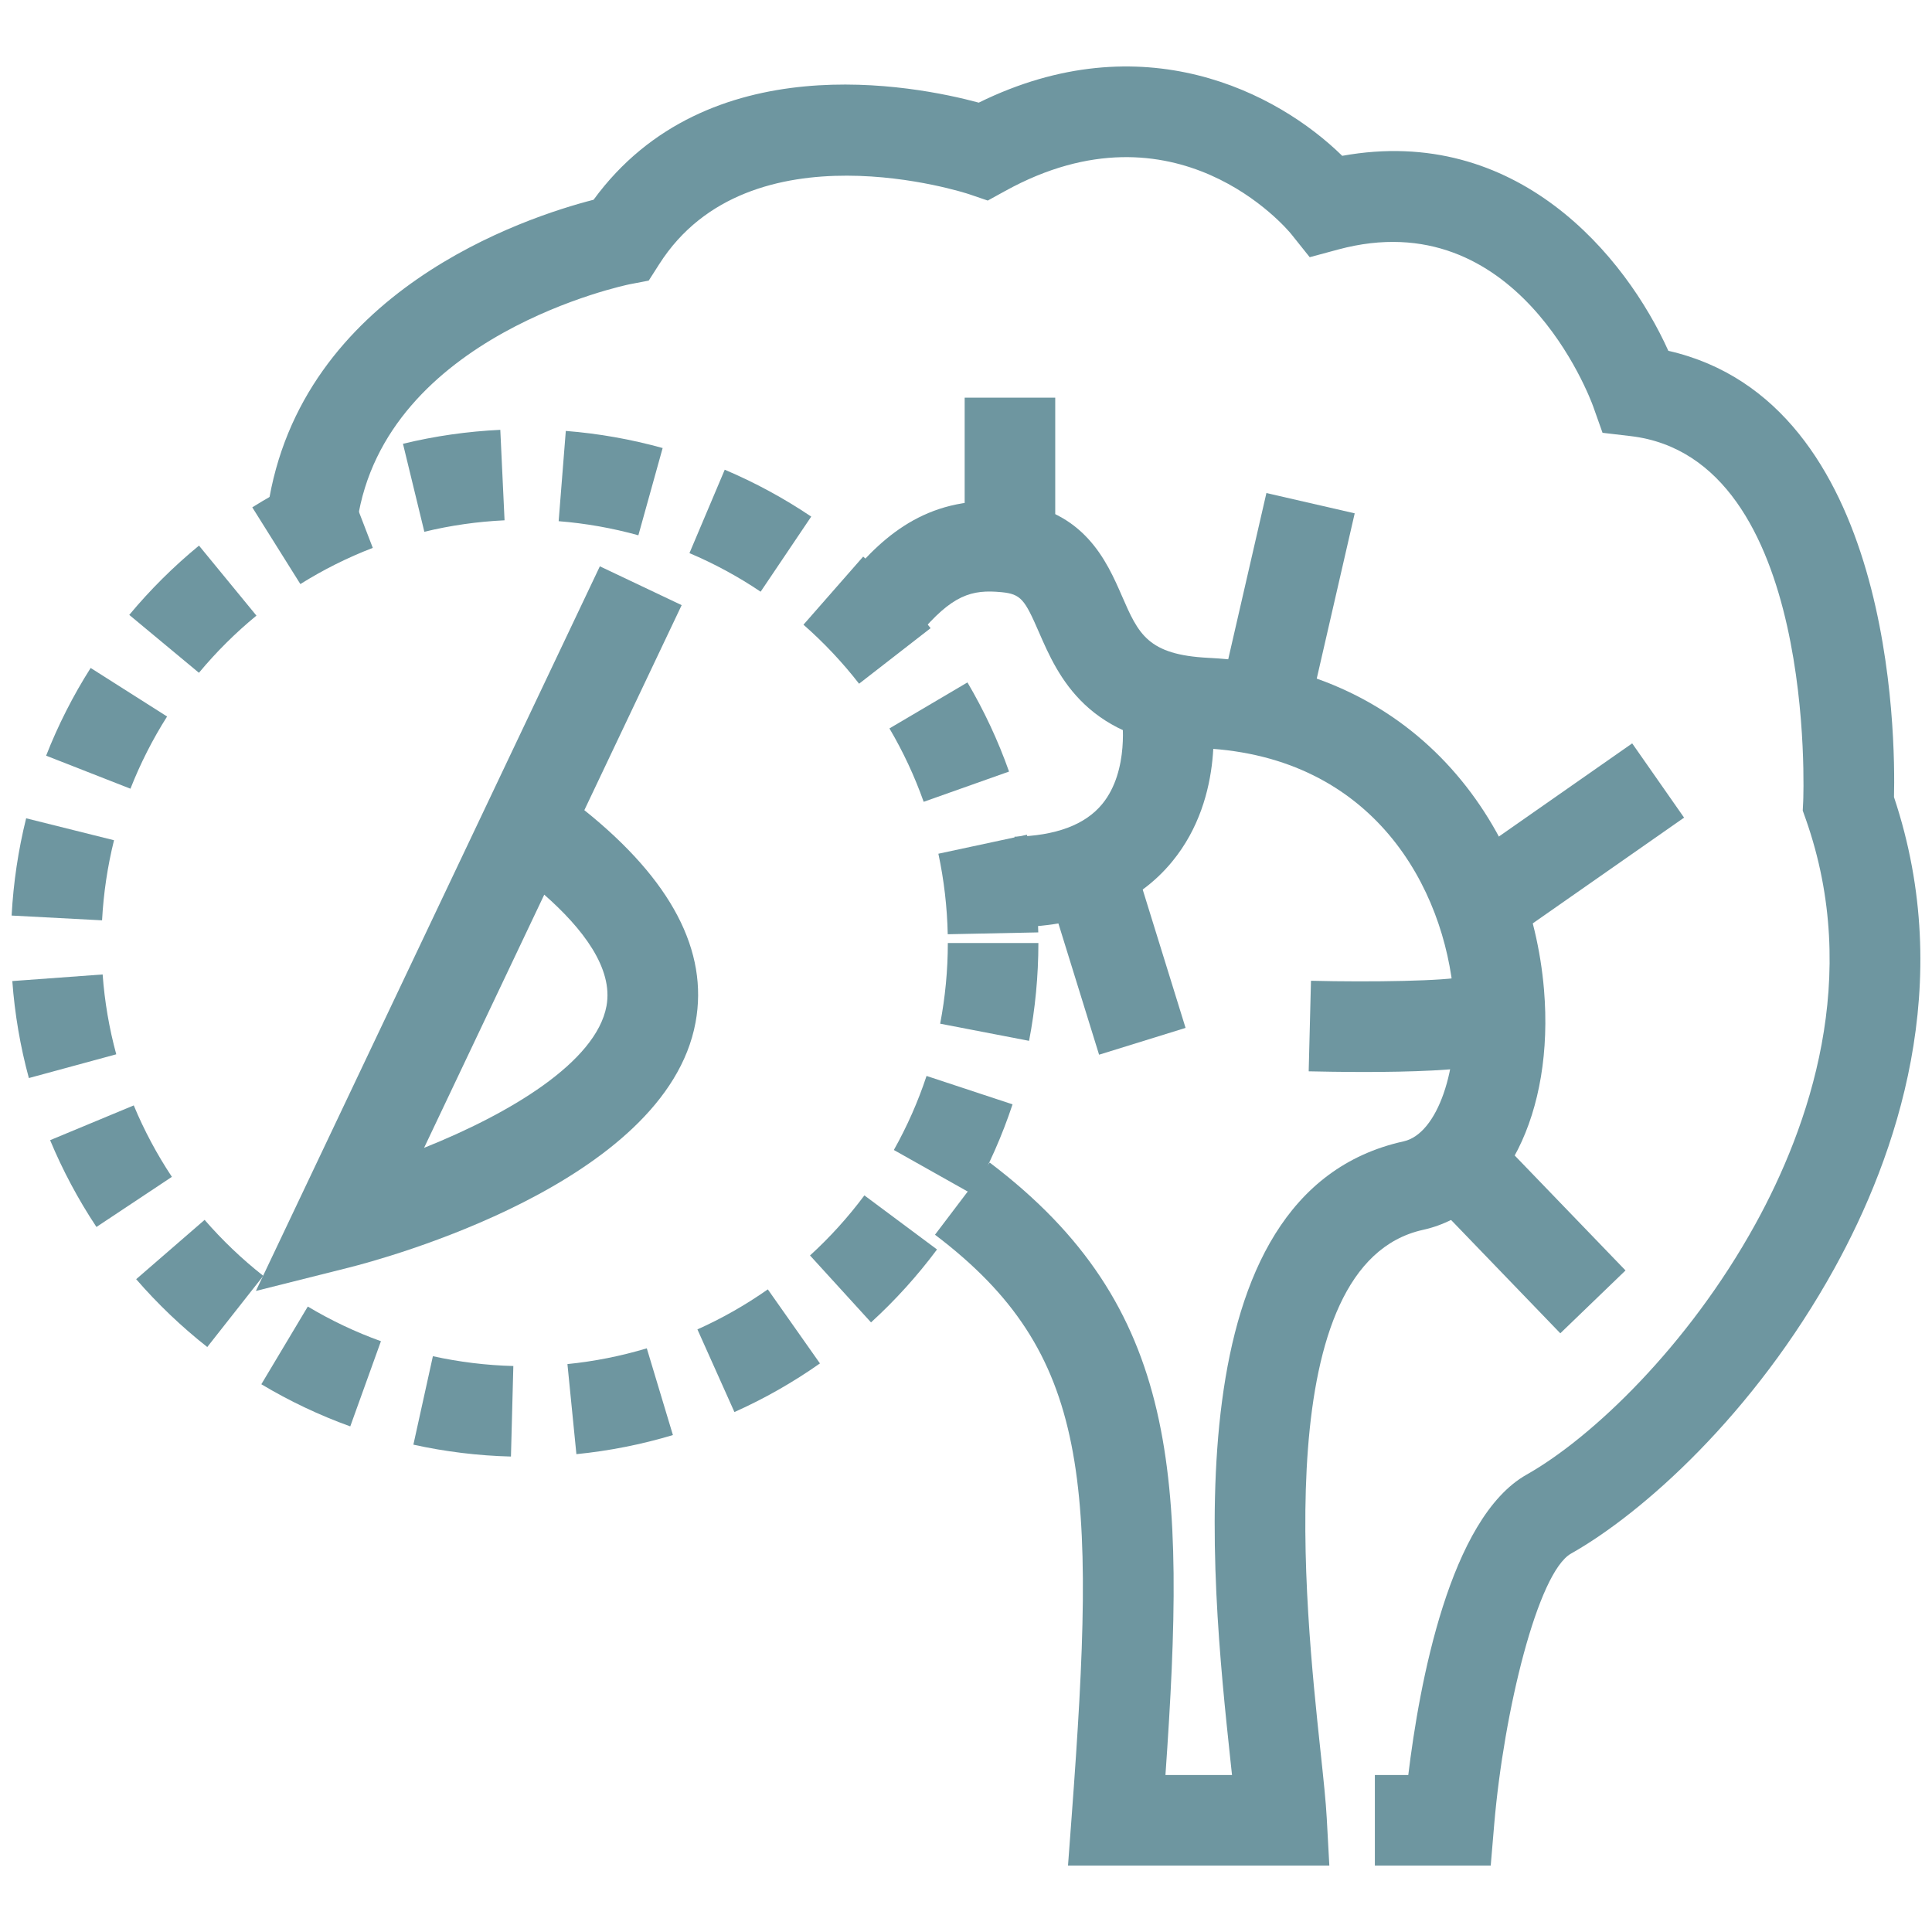 <?xml version="1.0" encoding="utf-8"?>
<!-- Generator: Adobe Illustrator 16.0.0, SVG Export Plug-In . SVG Version: 6.00 Build 0)  -->
<!DOCTYPE svg PUBLIC "-//W3C//DTD SVG 1.1//EN" "http://www.w3.org/Graphics/SVG/1.1/DTD/svg11.dtd">
<svg version="1.1" xmlns="http://www.w3.org/2000/svg" xmlns:xlink="http://www.w3.org/1999/xlink" x="0px" y="0px" width="64px"
	 height="64px" viewBox="0 0 64 64" enable-background="new 0 0 64 64" xml:space="preserve">
<g id="allgemein" display="none">
	<g display="inline">
		<g>
			<path fill="#6E96A0" d="M60.556,63.876H3.454l-0.068-1.428c-0.012-0.252-0.279-6.252,1.259-13.381
				c2.073-9.606,6.48-16.606,12.747-20.241l0.667-0.387l0.703,0.317c0.076,0.034,7.637,3.415,13.245,3.415
				c5.211,0,12.259-2.844,12.329-2.872l0.646-0.264l0.617,0.325c6.646,3.494,11.35,10.354,13.604,19.838
				c1.674,7.041,1.429,12.994,1.417,13.244L60.556,63.876z M6.366,60.876H57.63c-0.08-5.028-1.235-21.901-12.838-28.536
				c-1.988,0.751-7.937,2.832-12.786,2.832c-5.23,0-11.6-2.466-13.745-3.364C7.361,38.747,6.403,55.824,6.366,60.876z"/>
		</g>
		<g>
			<path fill="#6E96A0" d="M32.002,28.574c-7.846,0-14.229-6.382-14.229-14.226S24.156,0.124,32.002,0.124
				c7.843,0,14.225,6.381,14.225,14.225S39.845,28.574,32.002,28.574z M32.002,3.124c-6.191,0-11.229,5.035-11.229,11.225
				s5.037,11.226,11.229,11.226c6.189,0,11.225-5.036,11.225-11.226S38.191,3.124,32.002,3.124z"/>
		</g>
		<g>
			<path fill="#6E96A0" d="M20.422,58.653c-3.201,0-5.806-2.603-5.806-5.802c0-3.201,2.604-5.806,5.806-5.806
				c3.201,0,5.805,2.604,5.805,5.806C26.227,56.051,23.623,58.653,20.422,58.653z M20.422,50.046c-1.547,0-2.806,1.259-2.806,2.806
				c0,1.545,1.259,2.802,2.806,2.802c1.546,0,2.805-1.257,2.805-2.802C23.227,51.305,21.968,50.046,20.422,50.046z"/>
		</g>
		<g>
			<path fill="#6E96A0" d="M18.922,48.575c-0.201-10.295,3.619-16.699,3.782-16.967l2.565,1.556
				c-0.036,0.059-3.531,5.981-3.348,15.353L18.922,48.575z"/>
		</g>
		<g>
			<path fill="#6E96A0" d="M42.585,42.34l-2.963-0.471c0.502-3.156,0.177-6.472-0.871-8.869l2.75-1.2
				C42.768,34.7,43.173,38.641,42.585,42.34z"/>
		</g>
		<g>
			<path fill="#6E96A0" d="M46.139,59.205l-1.783-2.412l0.892,1.206l-0.894-1.205c0.045-0.033,4.445-3.414,2.977-5.993
				c-2.365-4.148-5.383-6.848-6.276-7.199c-0.944,0.175-4.422,2.251-7.535,5.875c-1.945,2.264,1.742,6.408,1.779,6.449l-2.211,2.027
				c-2.072-2.26-4.792-7-1.843-10.432c3.024-3.52,7.809-7.146,10.099-6.919c2.292,0.218,6.295,4.682,8.594,8.713
				C52.178,53.25,48.604,57.383,46.139,59.205z"/>
		</g>
	</g>
</g>
<g id="intensiv" display="none">
	<g display="inline">
		<path fill="#6E96A0" d="M63.5,63.5h-63v-63h63V63.5z M3.5,60.5h57v-57h-57V60.5z"/>
	</g>
	<g display="inline">
		<polygon fill="#6E96A0" points="31.769,51.129 26.075,32.667 22.709,44.784 17.314,26.477 12.692,45.739 5.396,31.798 
			8.055,30.408 11.641,37.261 17.019,14.856 22.624,33.882 25.925,22 31.231,39.205 37.254,10.811 41.864,30.312 45.661,18.093 
			51.318,40.869 57.115,40.668 57.219,43.666 48.992,43.951 45.339,29.24 41.47,41.688 37.412,24.522 		"/>
	</g>
</g>
<g id="angiologie" display="none">
	<g display="inline">
		<g>
			
				<rect x="10.145" y="10.238" transform="matrix(0.716 0.699 -0.699 0.716 13.875 -10.614)" fill="#6E96A0" width="19.646" height="2.98"/>
		</g>
		<g>
			
				<rect x="4.82" y="33.581" transform="matrix(0.703 0.712 -0.712 0.703 30.358 -2.509)" fill="#6E96A0" width="26.722" height="2.98"/>
		</g>
		<g>
			<rect x="16.288" y="27.815" fill="#6E96A0" width="2.98" height="6.299"/>
		</g>
		<g>
			<rect x="7.41" y="29.026" fill="#6E96A0" width="6.451" height="2.979"/>
		</g>
		<g>
			<g>
				
					<rect x="43.709" y="9.402" transform="matrix(0.703 0.712 -0.712 0.703 30.279 -25.13)" fill="#6E96A0" width="2.979" height="28.499"/>
			</g>
			<g>
				<rect x="40.253" y="19.49" fill="#6E96A0" width="2.98" height="7.873"/>
			</g>
			<g>
				<rect x="49.576" y="18.223" fill="#6E96A0" width="6.682" height="2.98"/>
			</g>
		</g>
		<g>
			
				<rect x="38.409" y="0.717" transform="matrix(0.591 0.806 -0.806 0.591 21.957 -29.317)" fill="#6E96A0" width="2.98" height="12.568"/>
		</g>
		<g>
			
				<rect x="39.338" y="7.762" transform="matrix(0.629 0.778 -0.778 0.629 22.818 -29.292)" fill="#6E96A0" width="5.498" height="2.979"/>
		</g>
		<g>
			<rect x="39.097" y="0.139" fill="#6E96A0" width="2.98" height="6.075"/>
		</g>
		<g>
			<rect x="17.211" y="3.514" fill="#6E96A0" width="2.979" height="6.525"/>
		</g>
		<g>
			
				<rect x="16.635" y="12.075" transform="matrix(0.717 0.697 -0.697 0.717 15.742 -8.329)" fill="#6E96A0" width="2.98" height="6.278"/>
		</g>
		<g>
			<path fill="#6E96A0" d="M36.319,63.706H25.966V0h10.353V63.706z M28.946,60.727h4.393V2.98h-4.393V60.727z"/>
		</g>
	</g>
</g>
<g id="arbeit_x5F_betrieb" display="none">
	<g display="inline">
		<g>
			<g>
				<path fill="#6E96A0" d="M25.629,44.415c-6.781,0-12.297-5.517-12.297-12.298c0-6.781,5.516-12.297,12.297-12.297
					c2.35,0,4.634,0.665,6.606,1.923l-1.613,2.529c-1.49-0.95-3.216-1.453-4.993-1.453c-5.126,0-9.297,4.171-9.297,9.297
					c0,5.127,4.17,9.298,9.297,9.298c4.271,0,7.979-2.889,9.018-7.023l2.91,0.73C36.183,40.594,31.278,44.415,25.629,44.415z"/>
			</g>
			<g>
				<path fill="#6E96A0" d="M31.271,57.936l-0.58-1.465c-0.706-1.785-2.794-5.487-4.741-5.535c-0.012,0-0.023,0-0.035,0
					c-1.368,0-3.041,1.957-4.595,5.383l-0.586,1.291l-9.656-3.745l0.769-1.484c0.882-1.705,2.303-5.711,1.061-7.21
					c-0.877-1.059-3.464-1.045-7.1,0.042l-1.212,0.361L0.824,37.96l1.337-0.669c1.716-0.859,5.221-3.263,5.1-5.205
					c-0.086-1.372-2.188-2.882-5.766-4.143l-1.544-0.544l4.061-8.949l1.34,0.551c1.774,0.73,5.888,1.794,7.274,0.429
					c0.979-0.966,0.737-3.542-0.662-7.068l-0.562-1.417l8.414-3.184l0.629,1.141c0.926,1.682,3.471,5.084,5.4,4.892
					c1.368-0.14,2.793-2.299,3.912-5.922l0.505-1.638l8.419,3.886l-1.258,2.724l-5.349-2.469c-1.511,4.055-3.459,6.154-5.929,6.404
					c-3.459,0.351-6.361-3.341-7.651-5.311l-3.215,1.217c1.427,4.202,1.244,7.115-0.55,8.882c-2.426,2.391-6.872,1.421-9.156,0.698
					l-1.556,3.43c4.038,1.676,6.083,3.714,6.236,6.207c0.208,3.379-3.396,6.083-5.448,7.34l1.365,2.755
					c4.448-1.132,7.414-0.716,9.049,1.262c2.108,2.551,0.892,6.721-0.022,8.985l4.006,1.554c2.048-4.006,4.294-5.924,6.825-5.862
					c3.35,0.086,5.714,3.834,6.804,6l3.715-1.681c-1.772-4.045-1.838-6.952-0.21-8.863c2.255-2.646,6.905-1.989,9.198-1.461
					l2.12-4.444l2.707,1.291l-3.216,6.744l-1.243-0.39c-1.833-0.572-6.024-1.276-7.284,0.206c-0.891,1.048-0.426,3.593,1.274,6.984
					l0.7,1.396L31.271,57.936z"/>
			</g>
		</g>
		<g>
			<path fill="#6E96A0" d="M46.71,40.19c-0.154,0-0.308-0.002-0.463-0.007c-9.263-0.253-16.593-7.994-16.341-17.256
				c0.253-9.321,7.886-16.577,17.254-16.341c9.262,0.252,16.592,7.993,16.34,17.254C63.253,33.009,55.877,40.19,46.71,40.19z
				 M46.696,9.58c-7.529,0-13.587,5.899-13.792,13.429c-0.207,7.608,5.815,13.967,13.424,14.176
				c0.127,0.003,0.254,0.005,0.381,0.005c7.53,0,13.588-5.899,13.792-13.431c0.206-7.609-5.815-13.967-13.424-14.174
				C46.951,9.582,46.823,9.58,46.696,9.58z"/>
		</g>
		<g>
			<g>
				<rect x="35.782" y="21.886" fill="#6E96A0" width="21.841" height="3"/>
			</g>
			<g>
				<rect x="45.202" y="12.465" fill="#6E96A0" width="3" height="21.842"/>
			</g>
		</g>
	</g>
</g>
<g id="augenheilkunde" display="none">
	<g id="Ebene_22" display="inline">
		<g>
			<g>
				<path fill="#6E96A0" d="M31.652,55.646C31.65,55.646,31.652,55.646,31.652,55.646C20.931,55.645,10.64,49.43,1.061,37.172
					L0.37,36.286l0.644-0.923c0.527-0.758,13.133-18.54,31.335-18.54c10.717,0,21.01,6.215,30.588,18.474l0.692,0.886l-0.644,0.922
					C62.458,37.861,49.854,55.646,31.652,55.646z M4.073,36.209c8.782,10.907,18.055,16.436,27.577,16.438
					c14.447,0,25.498-12.84,28.274-16.388C51.145,25.353,41.87,19.824,32.35,19.824C17.874,19.824,6.844,32.663,4.073,36.209z"/>
			</g>
			<g>
				<path fill="#6E96A0" d="M32.42,55.057c-11.634,0-21.099-10.984-21.099-24.489c0-1.925,0.193-3.842,0.574-5.698l2.867,0.617
					c-0.339,1.653-0.511,3.363-0.511,5.081c0,11.851,8.149,21.489,18.168,21.489c10.019,0,18.169-9.64,18.169-21.489
					c0-1.534-0.137-3.065-0.406-4.551l2.881-0.548c0.303,1.667,0.457,3.382,0.457,5.099C53.52,44.07,44.055,55.057,32.42,55.057z"/>
			</g>
			<g>
				<path fill="#6E96A0" d="M32.354,44.15c-5.351,0-9.704-4.457-9.704-9.937c0-5.479,4.354-9.935,9.704-9.935
					c5.351,0,9.703,4.456,9.703,9.935C42.057,39.693,37.704,44.15,32.354,44.15z M32.354,27.281c-3.734,0-6.772,3.11-6.772,6.934
					s3.038,6.936,6.772,6.936s6.771-3.11,6.771-6.936C39.126,30.392,36.089,27.281,32.354,27.281z"/>
			</g>
			<g>
				<path fill="#6E96A0" d="M60.355,23.626C47.302,12.273,34.146,8.718,21.255,13.064C11.636,16.308,5.8,22.917,5.742,22.982
					l-2.188-1.997c0.251-0.288,25.51-28.51,58.699,0.355L60.355,23.626z"/>
			</g>
			<g>
				<path fill="#6E96A0" d="M37.617,33.234h-2.932c0-0.713-0.162-1.211-0.482-1.478c-0.598-0.496-1.773-0.384-2.139-0.307
					l-0.627-2.931c0.281-0.062,2.799-0.582,4.594,0.893C36.755,30.006,37.617,31.151,37.617,33.234z"/>
			</g>
		</g>
	</g>
</g>
<g id="chirurgie" display="none">
	<g display="inline">
		<g>
			<path fill="none" stroke="#6E96A0" stroke-width="3" stroke-miterlimit="10" d="M35.137,44.852
				c1.457,0.454,2.947,0.757,4.332,0.757c5.133,0,12.472-4.631,12.472-4.631c10.343,5.307,10.326,17.576,10.326,17.576H21.234"/>
		</g>
		<path fill="none" stroke="#6E96A0" stroke-width="3" stroke-miterlimit="10" d="M27.136,8.979v10.093c0,0,5.031-4.593,12.33-4.593
			c6.634,0,12.27,4.868,12.27,4.868V9.173c0,0-7.544-3.758-12.271-3.758S27.136,8.979,27.136,8.979z"/>
		<path fill="none" stroke="#6E96A0" stroke-width="3" stroke-miterlimit="10" d="M27.194,27.141c0-0.783,0.214-1.874,0.214-1.874
			s5.567-5.473,11.559-5.473c6.1,0,12.609,5.36,12.609,5.36s0.159,1.31,0.159,1.986c0,6.778-5.494,12.27-12.27,12.27
			c-1.671,0-3.265-0.334-4.716-0.939"/>
		<path fill="none" stroke="#6E96A0" stroke-width="3" stroke-miterlimit="10" d="M32.66,34.174c0-6.146,0.455-6.83,6.829-6.83
			c5.842,0,6.349,0.779,6.349,6.83C45.837,35.101,32.66,35.05,32.66,34.174z"/>
		<path fill="none" stroke="#6E96A0" stroke-width="3" stroke-miterlimit="10" d="M32.66,31.585"/>
		<line fill="none" stroke="#6E96A0" stroke-width="3" stroke-miterlimit="10" x1="45.837" y1="31.585" x2="50.096" y2="31.585"/>
		<path fill="none" stroke="#6E96A0" stroke-width="3" stroke-miterlimit="10" d="M22.428,28.353L11.709,50.935
			c0,0,19.801-4.973,6.616-14.209"/>
		
			<circle fill="none" stroke="#6E96A0" stroke-width="3" stroke-miterlimit="10" stroke-dasharray="2.976,1.984" cx="18.318" cy="41.001" r="16.584"/>
	</g>
</g>
<g id="geburtshilfe" display="none">
	<g display="inline">
		<g>
			<path fill="#6E96A0" d="M31.466,34.808c-0.2-0.385-0.381-0.745-0.552-1.085c-1.774-3.529-2.251-4.478-12.875-9.216
				C5.062,18.719,6.726,5.75,6.745,5.62l2.971,0.414c-0.059,0.442-1.331,10.883,9.546,15.733
				c11.141,4.97,12.167,6.301,14.332,10.608c0.166,0.329,0.342,0.678,0.535,1.052L31.466,34.808z"/>
		</g>
		<g>
			<path fill="#6E96A0" d="M32.984,61.36c-0.198,0-0.39-0.011-0.576-0.032c-4.388-0.503-7.539-3.302-10.071-5.551
				c-1.742-1.548-3.387-3.013-4.58-2.844c-0.819,0.114-1.802,1.036-2.842,2.665c-2.183,3.421-4.656,4.009-6.34,3.895
				c-3.32-0.218-6.24-3.333-7.549-6.135c-0.903-1.935-0.984-3.569-0.229-4.603c0.938-1.285,2.007-2.014,3.176-2.165
				c1.792-0.231,3.241,0.94,4.297,1.798c0.231,0.188,0.541,0.439,0.784,0.606c0.081-0.179,0.186-0.457,0.299-0.877
				c2.052-7.589,6.774-11.28,14.433-11.28c0.015,0,0.029,0,0.045,0l-0.006,3c-0.016,0-0.033,0-0.049,0
				c-4.237,0-9.359,1.046-11.527,9.064c-0.334,1.232-0.892,2.702-2.255,3.143c-1.418,0.455-2.584-0.491-3.615-1.326
				c-0.67-0.545-1.519-1.218-2.021-1.153c-0.298,0.039-0.681,0.351-1.082,0.881c-0.121,0.926,1.675,4.629,4.381,5.775
				c0.643,0.271,2.597,1.101,4.728-2.236c1.592-2.496,3.167-3.773,4.957-4.022c2.56-0.356,4.71,1.552,6.985,3.571
				c2.332,2.071,4.974,4.419,8.421,4.813c1.208,0.145,4.306-0.837,7.875-4.103c3.866-3.535,10.294-11.662,9.918-26.367l-0.033-1.327
				l1.313-0.195c5.679-0.841,9.619-6.146,8.782-11.824c-0.842-5.681-6.148-9.618-11.823-8.779
				c-5.683,0.844-9.621,6.146-8.779,11.821c0.275,1.854,1.044,3.598,2.222,5.043l-2.324,1.896c-1.52-1.864-2.511-4.11-2.864-6.498
				c-1.085-7.31,3.986-14.142,11.306-15.229c7.312-1.083,14.147,3.99,15.231,11.308c1.013,6.874-3.407,13.322-10.014,14.973
				c0.012,15.103-6.781,23.616-10.909,27.393C39.333,59.494,35.622,61.359,32.984,61.36z"/>
		</g>
	</g>
</g>
<g id="gastroentorologie" display="none">
	<g display="inline">
		<path fill="#6E96A0" d="M9.067,63.941H1.175l-0.03-1.469c-0.005-0.225-0.108-5.555,0.388-11.256
			c0.954-10.974,3.249-13.243,4.892-13.995c0.859-0.395,1.875-0.586,3.105-0.586c2.609,0,5.863,0.895,9.009,1.76
			c3.273,0.9,6.637,1.84,8.928,1.632c3.003-0.273,5.705-2.015,6.572-4.235c0.845-2.163,0.011-4.72-2.411-7.396l-0.396-0.437
			c-5.768-6.373-8.663-9.572-6.276-14.774c0.289-0.909,0.254-6.747,0.046-11.605l-0.067-1.564h8.94v6.872
			c1.086-0.23,2.55-0.443,4.254-0.443c3.052,0,5.967,0.667,8.664,1.981c6.911,3.367,16.098,9.473,16.075,23.556
			c-0.013,9.79-7.034,24.962-26.327,26.632c-0.509,0.044-1.032,0.066-1.556,0.066h-0.002C28.59,58.681,22.68,55.453,17.93,52.86
			c-2.615-1.428-5.119-2.767-6.277-2.72c-0.893,0.968-1.399,6.586-1.088,12.218l0.087,1.583H9.067z M4.124,60.941h3.372
			c-0.229-6.261,0.275-13.134,3.498-13.737c2.052-0.382,4.812,1.078,8.374,3.023c4.45,2.429,9.989,5.452,15.615,5.452
			c0.001,0,0.001,0,0.002,0c0.431,0,0.864-0.018,1.297-0.055c17.284-1.497,23.574-14.963,23.586-23.648
			c0.02-12.261-7.68-17.586-14.39-20.855c-2.284-1.114-4.757-1.678-7.35-1.678c-3.092,0-5.189,0.802-5.21,0.811l-2.044,0.795V3.015
			h-2.813c0.152,4.235,0.237,10.075-0.377,11.419c-1.496,3.262,0.079,5.22,5.773,11.512l0.396,0.438
			c4.303,4.756,3.714,8.62,2.98,10.5c-1.284,3.289-4.939,5.754-9.095,6.133c-2.761,0.248-6.449-0.752-9.996-1.728
			c-2.954-0.812-6.009-1.652-8.213-1.652c-0.778,0-1.403,0.105-1.855,0.312C5.349,41.014,4.067,51.387,4.124,60.941z"/>
	</g>
</g>
<g id="gefäßchirurgie" display="none">
	<g display="inline">
		<g>
			<g>
				<path fill="#6E96A0" d="M54.482,63.885H26.55v-3h27.933c2.671,0,4.268-2.58,4.268-5.074c0-1.023-0.337-4.362-4.677-4.363H36.134
					c-0.001,0-0.001,0-0.002,0c-2.084,0-3.699-1.38-4.319-3.693c-0.642-2.392-0.111-5.681,1.864-6.821
					c0.632-0.364,2.316-0.992,4.333,1.023c1.659,1.659,5.011,2.722,8.746,2.771c0.09,0.002,0.181,0.002,0.271,0.002
					c3.396,0,6.516-0.857,7.82-2.162c1.369-1.369,2.287-5.32,0.703-7.766c-1.565-2.415-5.374-2.621-10.728-0.577l-2.035,0.776
					l0.001-18.356l7.276-0.002l0.002,1.499c0.005,2.984,0.865,7.194,2.255,7.272c2.396,0.133,4.006,0.992,5.071,1.56
					c0.169,0.09,0.374,0.199,0.544,0.282c0.022-0.043,0.046-0.093,0.072-0.149c1.612-3.547-0.353-9.765-3.127-14.075
					c-1.748-2.715-3.276-3.838-3.943-3.974c-0.394,0.477-0.812,2.29-0.873,3.845l-0.057,1.442h-6.813V0h3v11.344h0.991
					c0.269-2.132,1.094-5.301,3.625-5.301c2.731,0,5.303,3.361,6.593,5.364c3.22,5.002,5.5,12.18,3.335,16.941
					c-0.297,0.654-0.808,1.563-1.803,1.901c-1.086,0.37-2.036-0.138-2.955-0.628c-0.932-0.497-2.091-1.115-3.826-1.212
					c-3.953-0.22-4.843-5.812-5.037-8.765h-1.33l-0.001,11.08c7.721-2.337,10.989,0.455,12.28,2.447
					c2.307,3.561,1.304,9.116-1.1,11.519c-1.962,1.962-5.778,3.113-10.254,3.039c-4.623-0.062-8.569-1.393-10.826-3.65
					c-0.505-0.505-0.764-0.535-0.766-0.535c-0.287,0.175-0.849,1.734-0.425,3.391c0.258,1.005,0.74,1.515,1.435,1.515l0,0h17.94
					c5.304,0.001,7.678,3.699,7.677,7.364C61.75,59.78,59.031,63.885,54.482,63.885z"/>
			</g>
			<g>
				<rect x="38.194" fill="#6E96A0" width="3" height="11.212"/>
			</g>
			<g>
				<path fill="#6E96A0" d="M52.239,59.602H26.55v-3h25.689c1.11,0,1.611-0.52,1.665-0.681c-0.053-0.006-0.491-0.394-2.072-0.394
					H33.483c-1.524,0-2.93-0.649-4.064-1.878c-1.866-2.021-2.847-5.518-2.56-9.126l2.99,0.238c-0.22,2.758,0.477,5.448,1.773,6.853
					c0.56,0.605,1.186,0.913,1.86,0.913h18.349c1.462,0,2.646,0.271,3.52,0.807c0.987,0.605,1.555,1.55,1.555,2.593
					C56.906,57.733,55.16,59.602,52.239,59.602z"/>
			</g>
		</g>
		<g>
			<path fill="#6E96A0" d="M14.251,39.74L28.727,9.247l2.71,1.286l-4.372,9.209c3.827,2.975,5.487,5.99,4.937,8.974
				c-1.235,6.693-13.295,9.905-14.666,10.25L14.251,39.74z M25.743,22.527l-5.94,12.515c3.735-1.379,8.691-3.85,9.248-6.872
				C29.417,26.185,27.7,24.147,25.743,22.527z"/>
		</g>
		<g>
			<path fill="#6E96A0" d="M24.079,46.332c-0.634,0.005-1.292-0.026-1.932-0.081l0.257-2.988c0.553,0.047,1.13,0.056,1.672,0.069
				c0.391,0,0.775-0.013,1.157-0.037l0.191,2.994C24.979,46.317,24.531,46.332,24.079,46.332z M27.597,46.042l-0.486-2.961
				c0.927-0.152,1.851-0.377,2.746-0.669l0.929,2.854C29.746,45.604,28.673,45.865,27.597,46.042z M19.98,45.954
				c-1.076-0.202-2.144-0.488-3.172-0.851l0.997-2.83c0.885,0.312,1.803,0.559,2.729,0.733L19.98,45.954z M32.829,44.482
				l-1.211-2.744c0.859-0.379,1.697-0.828,2.491-1.333l1.611,2.53C34.799,43.522,33.826,44.043,32.829,44.482z M14.784,44.274
				c-0.985-0.462-1.946-1.006-2.856-1.614l1.668-2.494c0.786,0.525,1.614,0.994,2.464,1.394L14.784,44.274z M37.506,41.669
				l-1.857-2.357c0.74-0.583,1.442-1.226,2.086-1.912l2.188,2.053C39.176,40.247,38.363,40.993,37.506,41.669z M10.172,41.353
				c-0.844-0.697-1.64-1.462-2.365-2.271l2.235-2.002c0.625,0.699,1.312,1.359,2.041,1.961L10.172,41.353z M41.337,37.785
				l-2.381-1.824c0.575-0.75,1.096-1.547,1.547-2.368l2.629,1.445C42.607,35.991,42.004,36.916,41.337,37.785z M6.431,37.381
				c-0.644-0.882-1.226-1.818-1.729-2.785l2.66-1.387c0.435,0.834,0.937,1.643,1.491,2.402L6.431,37.381z M44.089,33.07l-2.76-1.175
				c0.369-0.867,0.674-1.769,0.907-2.679l2.906,0.743C44.872,31.017,44.518,32.063,44.089,33.07z M3.789,32.604
				c-0.404-1.015-0.733-2.069-0.979-3.132l2.923-0.675c0.212,0.915,0.495,1.822,0.844,2.697L3.789,32.604z M45.577,27.814
				l-2.967-0.446c0.14-0.926,0.21-1.876,0.21-2.823l3.001-0.085l-0.002,0.136C45.82,25.641,45.738,26.741,45.577,27.814z
				 M2.425,27.318C2.309,26.403,2.25,25.47,2.25,24.545c0-0.167,0.002-0.333,0.006-0.499l2.999,0.066L5.25,24.545
				c0,0.799,0.051,1.605,0.151,2.396L2.425,27.318z M42.72,22.582c-0.099-0.942-0.268-1.879-0.503-2.784l2.902-0.756
				c0.273,1.05,0.471,2.136,0.585,3.227L42.72,22.582z M5.391,22.229l-2.978-0.365c0.133-1.084,0.35-2.167,0.645-3.217l2.889,0.811
				C5.692,20.363,5.506,21.295,5.391,22.229z M41.649,18c-0.327-0.881-0.726-1.745-1.183-2.567l2.623-1.457
				c0.529,0.954,0.991,1.956,1.372,2.978L41.649,18z M6.547,17.67l-2.792-1.099c0.399-1.015,0.881-2.009,1.431-2.955l2.594,1.507
				C7.306,15.938,6.891,16.795,6.547,17.67z M39.469,13.832c-0.537-0.772-1.138-1.511-1.785-2.195l2.18-2.062
				c0.75,0.793,1.446,1.649,2.068,2.544L39.469,13.832z M8.808,13.542l-2.43-1.76c0.639-0.882,1.351-1.724,2.117-2.504l2.141,2.102
				C9.974,12.053,9.359,12.78,8.808,13.542z M36.319,10.332c-0.712-0.616-1.477-1.184-2.273-1.686l1.602-2.537
				c0.923,0.583,1.81,1.24,2.635,1.955L36.319,10.332z M12.023,10.101l-1.919-2.306c0.838-0.698,1.735-1.338,2.669-1.903
				l1.554,2.566C13.521,8.947,12.746,9.499,12.023,10.101z M32.402,7.72c-0.843-0.42-1.725-0.779-2.62-1.066l0.917-2.856
				c1.039,0.333,2.062,0.75,3.041,1.238L32.402,7.72z M15.987,7.565l-1.286-2.71c0.986-0.468,2.017-0.865,3.062-1.179l0.863,2.873
				C17.725,6.821,16.837,7.162,15.987,7.565z M27.959,6.169c-0.917-0.195-1.859-0.322-2.803-0.377l0.176-2.995
				c1.093,0.064,2.188,0.211,3.251,0.438L27.959,6.169z M20.457,6.099l-0.568-2.945c1.068-0.206,2.165-0.333,3.259-0.377l0.12,2.998
				C22.323,5.812,21.378,5.921,20.457,6.099z"/>
		</g>
	</g>
</g>
<g id="gerichts" display="none">
	<g display="inline">
		<g>
			<g>
				<path fill="#6E96A0" d="M41.035,31.721c-0.434,0-1.471-0.104-2.396-1.002c-1.031-1-1.506-2.584-1.408-4.711l0.008-0.164
					c0.061-1.292,0.188-3.983-0.26-7.117l2.924-0.416c0.484,3.41,0.35,6.288,0.285,7.671l-0.008,0.161
					c-0.074,1.634,0.312,2.238,0.48,2.422c0.172,0.186,0.348,0.201,0.383,0.203l0.045,1.475l0.113,1.472
					C41.166,31.718,41.109,31.721,41.035,31.721z"/>
			</g>
			<g>
				<path fill="#6E96A0" d="M4.039,18.189l-2.91-0.502C1.16,17.513,4.372,0.392,22.051,0.583c3.434,0.041,6.462,0.86,9,2.437
					c3.554,2.298,6.109,5.688,7.623,10.088l-2.793,0.959c-1.293-3.76-3.449-6.637-6.411-8.554c-2.051-1.273-4.566-1.943-7.454-1.978
					c-0.096-0.001-0.192-0.002-0.287-0.002C6.743,3.535,4.144,17.587,4.039,18.189z"/>
			</g>
			<g>
				<path fill="#6E96A0" d="M40.691,38.27c-4.533,0-7.32-2.622-8.774-8.253c-0.283-1.095-0.516-2.471-0.786-4.065
					c-0.467-2.756-1.049-6.186-2.108-9.132l2.779-0.999c1.148,3.192,1.754,6.766,2.241,9.637c0.258,1.528,0.482,2.847,0.734,3.821
					c1.369,5.307,3.65,6.038,5.914,6.038V38.27z"/>
			</g>
			<g>
				<path fill="#6E96A0" d="M0.895,26.586c-0.11,0-0.215-0.001-0.314-0.001l0.036-2.953c2.63,0.031,5.544-0.54,5.913-1.147
					c0.666-2.485,4.56-15.062,14.65-15.5c3.351-0.087,6.084,1.266,8.157,4.043l-2.367,1.766c-1.484-1.988-3.332-2.929-5.685-2.857
					C13.273,10.283,9.953,21.116,9.368,23.284C8.577,26.221,3.408,26.586,0.895,26.586z"/>
			</g>
			<g>
				<path fill="#6E96A0" d="M2.434,44.401l-0.491-2.913c0.373-0.062,1.584-0.5,2.988-1.009c0.928-0.337,2.031-0.735,3.304-1.179
					l0.972,2.788c-1.26,0.438-2.352,0.834-3.27,1.167C4.087,43.926,3.069,44.294,2.434,44.401z"/>
			</g>
			<g>
				<path fill="#6E96A0" d="M14.281,40.585l-1.115-2.733l0.337-0.138c1.65-0.672,6.033-2.457,7.021-3.006
					c2.757-1.531,3.922-4.152,4.415-6.081c1.073-4.209,0.025-8.556-1.403-10.812l2.496-1.579c2.18,3.446,2.891,8.719,1.769,13.121
					c-0.911,3.573-2.931,6.315-5.842,7.933c-1.004,0.558-4.121,1.848-7.341,3.158L14.281,40.585z"/>
			</g>
			<g>
				<path fill="#6E96A0" d="M0.631,32.712c-0.023,0-0.038,0-0.044,0l0.022-2.953c0.036-0.001,2.999,0.009,6.511-0.839l0.693,2.871
					C4.129,32.68,1.052,32.712,0.631,32.712z"/>
			</g>
			<g>
				<path fill="#6E96A0" d="M13.209,34.819l-0.777-2.849c2.516-0.687,4.298-2.221,4.724-2.704c2.542-2.881,2.412-7.855,2.41-7.904
					l2.951-0.104c0.009,0.251,0.182,6.188-3.146,9.96C18.601,32.093,16.322,33.97,13.209,34.819z"/>
			</g>
			<g>
				<path fill="#6E96A0" d="M1.821,38.404l-0.855-2.826c0.025-0.008,2.466-0.744,6.294-1.803l0.787,2.848
					C4.255,37.67,1.844,38.397,1.821,38.404z"/>
			</g>
			<g>
				<path fill="#6E96A0" d="M39.479,43.812c-0.172-0.026-4.209-0.643-6.948-1.908c-2.741-1.265-5.974-4.079-6.11-4.198l1.944-2.223
					c0.03,0.026,3.051,2.654,5.404,3.739c2.355,1.089,6.111,1.663,6.15,1.669L39.479,43.812z"/>
			</g>
			<g>
				<path fill="#6E96A0" d="M37.43,50.21c-2.615-1.357-10.066-5.012-13.104-5.618c-0.804-0.161-1.899-0.157-3.261,0.017
					l-0.371-2.931c1.704-0.215,3.081-0.209,4.212,0.019c4.067,0.812,13.485,5.686,13.883,5.894L37.43,50.21z"/>
			</g>
			<g>
				<path fill="#6E96A0" d="M4.199,49.916l-0.849-2.828c0.046-0.015,4.668-1.405,7.762-2.674l1.121,2.731
					C9.004,48.471,4.394,49.857,4.199,49.916z"/>
			</g>
			<g>
				<path fill="#6E96A0" d="M7.738,55.017L6.56,52.31c0.168-0.074,4.175-1.809,8.771-2.969l0.723,2.863
					C11.701,53.303,7.777,55,7.738,55.017z"/>
			</g>
			<g>
				<path fill="#6E96A0" d="M28.956,60.25c-0.02-0.013-2.275-1.483-6.137-2.587c-2.989-0.856-8.301,1.086-10.094,1.907l-1.229-2.687
					c0.762-0.348,7.575-3.365,12.135-2.061c4.338,1.24,6.857,2.899,6.962,2.97L28.956,60.25z"/>
			</g>
		</g>
		<g>
			<path fill="#6E96A0" d="M29.253,56.6c-12.821,0-23.251-10.431-23.251-23.251s10.43-23.25,23.251-23.25
				c2.862,0,5.657,0.514,8.306,1.527c8.941,3.42,14.945,12.15,14.945,21.723C52.504,46.169,42.074,56.6,29.253,56.6z M29.257,13.051
				c-11.196,0-20.302,9.105-20.302,20.297c0,11.192,9.105,20.298,20.298,20.298s20.298-9.105,20.298-20.298
				c0-8.358-5.242-15.979-13.045-18.965C34.191,13.5,31.753,13.051,29.257,13.051z"/>
		</g>
		<g>
			<path fill="#6E96A0" d="M57.127,63.418c-0.018,0-0.037,0-0.055,0c-6.928-0.056-15.57-10.672-16.533-11.882l2.311-1.839
				c2.375,2.982,9.564,10.731,14.248,10.768c1.027,0.001,1.838-0.378,2.527-1.214c0.717-0.874,0.967-1.814,0.783-2.957
				c-0.785-4.886-9.135-11.132-12.285-13.125l1.578-2.495c0.51,0.321,12.467,7.964,13.623,15.152c0.318,1.983-0.16,3.767-1.42,5.299
				C60.672,62.627,59.02,63.418,57.127,63.418z"/>
		</g>
		<g>
			<path fill="#6E96A0" d="M29.376,51.965c-10.333,0-18.74-8.406-18.74-18.738c0-10.333,8.407-18.74,18.74-18.74
				s18.739,8.406,18.739,18.74C48.115,43.559,39.709,51.965,29.376,51.965z M29.376,17.44c-8.705,0-15.787,7.082-15.787,15.787
				c0,8.703,7.082,15.785,15.787,15.785c8.704,0,15.786-7.082,15.786-15.785C45.162,24.521,38.08,17.44,29.376,17.44z"/>
		</g>
	</g>
</g>
<g id="hno" display="none">
	<g display="inline">
		<g>
			<path fill="#6E96A0" d="M41.339,63.287c-0.058-0.288-1.511-7.045-9.125-6.136c-7.762,0.934-12.578,0.353-15.153-1.823
				c-1.325-1.12-2.042-2.629-2.131-4.483c-0.093-1.929,0.043-3.626,0.164-5.123c0.203-2.521,0.28-3.986-0.494-4.798
				c-2.036-2.138-0.499-4.234,0.182-5.104c-0.06-0.032-0.118-0.062-0.171-0.09c-1.044-0.541-3.49-1.808-2.577-4.516
				c0.202-0.598,0.455-1.221,0.695-1.812c0.085-0.209,0.186-0.456,0.282-0.701c-2.301-0.065-6.196-0.604-7.764-2.322
				c-0.696-0.762-0.933-1.709-0.669-2.667c0.272-0.985,1.351-2.64,3.571-5.992c2.267-3.423,9.167-13.841,7.908-15.498l1.736-2.446
				c3.687,2.616-0.635,9.774-7.143,19.601c-1.334,2.014-2.837,4.284-3.143,5.028c0.644,0.57,4.551,1.64,6.55,1.286
				c1.092-0.196,1.688,0.379,1.896,0.635c0.844,1.042,0.303,2.37-0.446,4.208c-0.218,0.535-0.449,1.098-0.631,1.639
				c-0.038,0.114-0.035,0.163-0.035,0.163c0.095,0.184,0.781,0.539,1.149,0.73c0.645,0.334,1.311,0.68,1.756,1.266
				c0.994,1.309-0.046,2.629-0.546,3.263c-0.737,0.936-0.696,0.979-0.43,1.259c1.737,1.823,1.541,4.272,1.313,7.108
				c-0.113,1.406-0.242,3.002-0.158,4.737c0.049,1.018,0.39,1.76,1.071,2.336c1.843,1.558,6.168,1.939,12.859,1.137
				c8.36-1.012,11.781,5.152,12.428,8.546L41.339,63.287z"/>
		</g>
		<g>
			<path fill="#6E96A0" d="M46.15,35.795c-1.51,0-3.061-0.336-4.421-1.288c-2.181-1.527-3.368-4.294-3.531-8.224
				c-0.071-1.696,0.814-2.991,2.311-3.379c1.857-0.481,4.117,0.611,5.034,2.437c0.163,0.325,0.32,0.724,0.48,1.139
				c0.112,0.292,0.291,0.752,0.455,1.078c0.005-0.006,0.011-0.011,0.017-0.017c0.241-0.24,0.106-0.696-0.513-1.744
				c-0.278-0.47-1.125-1.901,0.142-2.778c1.527-1.052,1.78-1.768,1.749-1.954c-0.024-0.146-0.329-0.436-0.905-0.597
				c-0.776-0.218-1.512-0.062-1.746,0.209c-0.855,0.993-1.895,1.02-2.584,0.711c-1.462-0.655-1.867-2.84-1.619-4.714
				c0.343-2.603,2.087-5.605,5.952-6.225c2.087-0.338,4.165,0.385,5.704,1.97c1.834,1.889,2.568,4.644,2.015,7.559l-2.947-0.56
				c0.369-1.942-0.075-3.731-1.219-4.909c-0.851-0.875-1.97-1.277-3.079-1.098c-1.467,0.235-2.5,1.004-3.07,2.285
				c-0.361,0.812-0.449,1.617-0.423,2.22c1.062-0.586,2.447-0.723,3.826-0.337c1.679,0.471,2.821,1.589,3.055,2.992
				c0.169,1.011-0.083,2.5-2.007,4.153c0.626,1.14,1.502,3.236-0.214,4.943c-0.906,0.903-1.839,1.265-2.768,1.065
				c-1.518-0.323-2.128-1.902-2.618-3.171c-0.123-0.318-0.239-0.625-0.364-0.874c-0.188-0.377-0.61-0.706-1.073-0.839
				c-0.301-0.086-0.512-0.056-0.565-0.026c0.005,0.004-0.036,0.102-0.026,0.336c0.121,2.947,0.88,4.929,2.254,5.891
				c1.672,1.17,4.101,0.756,5.846,0.2c1.166-0.371,1.725-1.967,2.539-4.54c0.722-2.279,1.54-4.862,3.33-7.089
				c1.159-1.44,1.855-4.122,0.944-6.465c-0.905-2.327-3.223-3.837-6.702-4.367c-2.945-0.448-5.225,0.061-6.786,1.51
				c-3.051,2.832-2.705,8.538-2.7,8.595l-2.992,0.229c-0.021-0.291-0.498-7.172,3.651-11.023c2.267-2.103,5.394-2.868,9.278-2.277
				c5.814,0.885,8.129,3.885,9.047,6.246c1.386,3.563,0.244,7.387-1.403,9.433c-1.437,1.787-2.133,3.987-2.807,6.114
				c-0.917,2.895-1.783,5.63-4.49,6.493C49.03,35.481,47.609,35.795,46.15,35.795z"/>
		</g>
		<g>
			<path fill="#6E96A0" d="M48.826,61.929c-0.008-0.076-0.834-7.663-4.95-12.233c-2.018-2.242-7.599-2.107-12.091-1.996
				c-1.006,0.024-1.983,0.048-2.898,0.048v-3c0.892,0,1.844-0.023,2.825-0.047c5.367-0.133,11.452-0.28,14.394,2.987
				c4.781,5.31,5.67,13.588,5.705,13.938L48.826,61.929z"/>
		</g>
	</g>
</g>
<g id="hämatoonkologie" display="none">
	<g display="inline">
		<g>
			<path fill="#6E96A0" d="M28.39,46.604c-12.109,0-21.96-9.852-21.96-21.96c0-12.109,9.851-21.96,21.96-21.96
				s21.96,9.851,21.96,21.96C50.351,36.753,40.499,46.604,28.39,46.604z M28.39,5.685c-10.455,0-18.96,8.505-18.96,18.96
				c0,10.454,8.505,18.96,18.96,18.96s18.96-8.506,18.96-18.96C47.351,14.19,38.845,5.685,28.39,5.685z"/>
		</g>
		<g>
			<path fill="#6E96A0" d="M28.056,35.88H27.86c-3.632,0-9.036-2.049-9.036-7.692c0-9.407,7.706-16.44,8.034-16.735l0.99-0.89
				l1.001,0.877c0.336,0.295,8.244,7.329,8.244,16.748C37.093,33.831,31.688,35.88,28.056,35.88z M27.875,14.69
				c-1.938,2.109-6.05,7.313-6.05,13.497c0,4.639,5.976,4.692,6.036,4.692h0.196c0.061,0,6.037-0.054,6.037-4.692
				C34.093,22.001,29.859,16.792,27.875,14.69z"/>
		</g>
		<g>
			<path fill="#6E96A0" d="M14.661,63.75l-0.319-0.001c-3.778,0-13.595-2.021-13.595-11.251c0-8.861,4.568-16.404,8.4-21.172
				l2.338,1.879c-3.53,4.393-7.738,11.305-7.738,19.293c0,8.156,10.494,8.251,10.6,8.251l0.319,0.001
				c0.101,0,10.594-0.095,10.594-8.251c0-2.312-0.372-4.695-1.104-7.082l2.868-0.881c0.82,2.673,1.236,5.352,1.236,7.963
				C28.26,61.729,18.443,63.75,14.661,63.75z"/>
		</g>
		<g>
			<path fill="#6E96A0" d="M9.95,16.641H9.813c-2.736,0-6.807-1.412-6.807-5.303c0-6.091,5.642-10.581,5.882-10.769l0.913-0.716
				l0.922,0.705c0.185,0.141,4.535,3.508,5.73,8.346l-2.912,0.72c-0.646-2.611-2.554-4.758-3.713-5.866
				c-1.375,1.357-3.822,4.244-3.822,7.581c0,2.24,3.769,2.303,3.807,2.303H9.95V16.641z"/>
		</g>
		<g>
			<path fill="#6E96A0" d="M57.032,55.532c-0.016,0-0.03,0-0.046,0c-7.346-0.05-17.061-11.931-18.145-13.286l2.343-1.874
				c2.699,3.371,10.802,12.127,15.822,12.16c0.972,0.011,1.791-0.362,2.447-1.16c0.686-0.833,0.921-1.741,0.742-2.857
				c-0.84-5.237-10.319-12.273-13.9-14.543l1.605-2.534C61.527,40.07,63.031,47.25,63.158,48.04c0.316,1.972-0.15,3.733-1.387,5.237
				C60.559,54.753,58.92,55.532,57.032,55.532z"/>
		</g>
		<g>
			<path fill="#6E96A0" d="M12.696,58.82c-2.092,0-4.026-0.931-5.305-2.553c-1.554-1.97-2.011-4.711-1.29-7.719l2.917,0.699
				c-0.503,2.096-0.244,3.929,0.729,5.162c0.716,0.909,1.764,1.41,2.949,1.41V58.82z"/>
		</g>
		<g>
			<path fill="#6E96A0" d="M28.103,31.183c-1.065,0-2.719-0.649-3.832-2.075c-1.021-1.307-1.344-2.983-0.91-4.719l2.91,0.728
				c-0.212,0.85-0.096,1.547,0.354,2.132c0.506,0.658,1.252,0.931,1.478,0.934L28.103,31.183z"/>
		</g>
		<g>
			<path fill="#6E96A0" d="M28.391,42.199c-9.68,0-17.556-7.875-17.556-17.555S18.71,7.088,28.391,7.088
				c9.681,0,17.556,7.875,17.556,17.556S38.071,42.199,28.391,42.199z M28.391,10.088c-8.026,0-14.556,6.53-14.556,14.556
				s6.53,14.555,14.556,14.555c8.026,0,14.556-6.529,14.556-14.555S36.417,10.088,28.391,10.088z"/>
		</g>
	</g>
</g>
<g id="haut" display="none">
	<g display="inline">
		<g>
			<path fill="#6E96A0" d="M32.314,63.883c-0.103,0-0.203-0.003-0.303-0.007c-2.896,0.132-7.556-1.737-10.04-4.888
				c-1.767-2.242-2.288-4.87-1.507-7.601l0.05-0.174c0.996-3.48,1.936-6.768,1.041-8.094c-0.333-0.493-1.053-0.806-2.14-0.93H0.211
				v-3l19.441,0.008c2.052,0.216,3.529,0.97,4.388,2.243c1.678,2.485,0.603,6.245-0.643,10.598l-0.049,0.173
				c-0.512,1.79-0.183,3.445,0.979,4.919c1.999,2.536,5.78,3.848,7.626,3.745l0.07-0.003l0.07,0.004
				c1.905,0.112,5.581-1.095,7.56-3.585c1.193-1.502,1.527-3.206,0.996-5.067l-0.049-0.171c-1.246-4.354-2.32-8.114-0.643-10.601
				c0.859-1.273,2.336-2.028,4.389-2.244l0.156-0.008h19.285v3H44.586c-1.639,0.188-2.016,0.746-2.141,0.931
				c-0.896,1.327,0.045,4.615,1.041,8.098l0.049,0.171c0.801,2.805,0.271,5.487-1.533,7.758
				C39.605,62.175,35.295,63.882,32.314,63.883z"/>
		</g>
		<g>
			<path fill="#6E96A0" d="M31.95,58.938L31.95,58.938l-0.107-0.001c-1.694-0.026-4.179-0.849-5.63-2.593
				c-0.942-1.132-1.314-2.476-1.077-3.885c2.13-12.637,13.962-43.259,17.539-52.343l2.797,1.085
				c-8.02,20.982-9.178,43.969-6.451,50.575c0.541,1.315,0.391,2.712-0.426,3.933C37.174,57.829,34.178,58.938,31.95,58.938z
				 M35.77,27.171c-3.748,10.685-6.756,20.33-7.676,25.788c-0.091,0.543,0.043,1.009,0.424,1.467
				c0.771,0.926,2.319,1.496,3.371,1.512l0.061,1.501v-1.5c1.562,0,3.462-0.869,4.15-1.897c0.332-0.494,0.26-0.844,0.146-1.119
				C34.508,48.71,34.123,38.941,35.77,27.171z"/>
		</g>
	</g>
</g>
<g id="herzchirurgie" display="none">
	<g display="inline">
		<g>
			<path fill="#6E96A0" d="M52.313,58.031c-4.121,0-9.331-1.476-11.945-2.311l0.9-2.821c7.302,2.329,12.491,2.601,13.843,1.665
				c1.306-1.099,2.333-10.798,1.004-21.422c-1.064-8.504-3.313-14.552-5.868-15.785c-2.084-1.006-3.315-2.2-3.764-3.649
				c-0.639-2.071,0.46-3.98,1.521-5.827c0.363-0.632,0.735-1.277,1.025-1.914l-3.391-1.55c-0.217,0.414-0.426,0.845-0.643,1.289
				c-0.838,1.722-1.788,3.673-3.596,5.533c-1.341,1.379-5.811,2.366-8.688,1.92c-2.177-0.337-3.119-1.377-3.525-2.19
				c-1.071-2.142-1.569-4.309-2.096-6.602c-0.067-0.292-0.135-0.586-0.205-0.886l-4.002,1.25c1.305,2.538,2.501,5.243,2.204,8.943
				c-0.137,1.711-1.104,3.184-2.652,4.039c-1.614,0.892-3.607,0.972-5.079,0.204c-1.687-0.879-3.764-2.685-5.732-4.482l-1.62,3.069
				c0.567,0.31,1.147,0.603,1.717,0.891c3.154,1.594,6.415,3.243,7.129,7.354l-2.919,0.507c-0.437-2.517-2.393-3.623-5.546-5.217
				c-1.036-0.523-2.106-1.065-3.143-1.717l-1.161-0.731l4.72-8.944l1.662,1.534c2.043,1.887,4.586,4.235,6.264,5.11
				c0.586,0.305,1.542,0.234,2.275-0.171c0.476-0.263,1.059-0.768,1.132-1.682c0.261-3.246-0.925-5.517-2.298-8.146l-1.206-2.335
				L29-0.281l0.388,1.51c0.22,0.855,0.409,1.678,0.592,2.476c0.507,2.208,0.945,4.114,1.858,5.94c0.115,0.23,0.54,0.437,1.137,0.553
				c2.291,0.447,5.735-0.527,6.313-1.035c1.466-1.508,2.269-3.158,3.045-4.753c0.435-0.894,0.885-1.819,1.441-2.696l0.691-1.091
				l8.16,3.731l-0.307,1.199c-0.354,1.388-1.094,2.673-1.746,3.807c-0.78,1.356-1.518,2.637-1.259,3.475
				c0.187,0.602,0.954,1.244,2.222,1.855c5.812,2.806,7.466,16.268,7.907,21.925c0.511,6.538,0.527,18.19-2.646,20.387
				C55.719,57.747,54.121,58.031,52.313,58.031z"/>
		</g>
		<g>
			<path fill="#6E96A0" d="M14.877,56.351L28.88,26.853l2.676,1.27l-4.209,8.867c3.69,2.875,5.289,5.789,4.756,8.677
				c-1.196,6.48-12.854,9.587-14.18,9.92L14.877,56.351z M26.042,39.74l-5.68,11.966c3.589-1.332,8.298-3.696,8.829-6.579
				C29.538,43.237,27.91,41.293,26.042,39.74z"/>
		</g>
		<g>
			<path fill="#6E96A0" d="M25.403,63.483c-0.6-0.005-1.149-0.021-1.716-0.065l0.232-2.953c0.489,0.038,0.989,0.067,1.481,0.056
				c0.417,0,0.828-0.016,1.234-0.043l0.208,2.955C26.367,63.466,25.888,63.483,25.403,63.483z M28.932,63.183l-0.497-2.921
				c0.888-0.151,1.772-0.372,2.63-0.656l0.934,2.812C30.999,62.749,29.967,63.007,28.932,63.183z M21.599,63.147
				c-1.036-0.187-2.065-0.454-3.059-0.795l0.96-2.803c0.852,0.293,1.735,0.521,2.624,0.682L21.599,63.147z M33.963,61.655
				l-1.211-2.704c0.824-0.368,1.626-0.804,2.384-1.291l1.603,2.492C35.856,60.72,34.922,61.226,33.963,61.655z M16.583,61.571
				c-0.955-0.439-1.885-0.954-2.764-1.532l1.627-2.477c0.755,0.496,1.554,0.939,2.374,1.315L16.583,61.571z M38.451,58.926
				l-1.844-2.318c0.712-0.566,1.383-1.187,1.994-1.843l2.169,2.02C40.059,57.548,39.278,58.269,38.451,58.926z M12.118,58.797
				c-0.816-0.66-1.589-1.389-2.298-2.163l2.187-2.001c0.61,0.667,1.275,1.294,1.977,1.863L12.118,58.797z M42.127,55.175
				l-2.357-1.796c0.548-0.718,1.046-1.485,1.479-2.275l2.599,1.423C43.344,53.448,42.764,54.339,42.127,55.175z M8.478,55.012
				c-0.628-0.843-1.199-1.738-1.694-2.663l2.612-1.398c0.426,0.794,0.916,1.565,1.457,2.288L8.478,55.012z M44.766,50.63
				l-2.728-1.157c0.353-0.83,0.644-1.695,0.867-2.571l2.87,0.731C45.517,48.654,45.176,49.662,44.766,50.63z M5.884,50.442
				c-0.4-0.97-0.729-1.981-0.98-3.003l2.878-0.704c0.215,0.877,0.498,1.745,0.841,2.579L5.884,50.442z M46.191,45.568l-2.93-0.44
				c0.134-0.889,0.201-1.801,0.201-2.707c0-0.188-0.003-0.374-0.008-0.562l2.961-0.085c0.007,0.214,0.01,0.431,0.01,0.646
				C46.426,43.475,46.347,44.534,46.191,45.568z M4.507,45.369c-0.137-0.972-0.205-1.965-0.205-2.949l0.001-0.198l2.963,0.023
				l-0.001,0.176c0,0.848,0.059,1.701,0.175,2.537L4.507,45.369z M7.373,40.439l-2.945-0.32c0.113-1.045,0.307-2.09,0.576-3.104
				l2.864,0.758C7.636,38.645,7.47,39.542,7.373,40.439z M43.311,40.057c-0.117-0.897-0.303-1.791-0.552-2.656l2.848-0.819
				c0.29,1.008,0.506,2.047,0.642,3.092L43.311,40.057z M8.418,36.05l-2.773-1.043c0.37-0.983,0.818-1.946,1.333-2.865l2.585,1.448
				C9.121,34.379,8.736,35.206,8.418,36.05z M42.173,35.692c-0.338-0.839-0.74-1.658-1.197-2.436l2.554-1.501
				c0.531,0.904,1,1.857,1.392,2.832L42.173,35.692z M10.526,32.056l-2.428-1.699c0.602-0.858,1.274-1.681,1.999-2.444l2.148,2.041
				C11.621,30.609,11.043,31.317,10.526,32.056z M39.982,31.745c-0.533-0.729-1.127-1.423-1.764-2.066l2.104-2.085
				c0.74,0.747,1.43,1.554,2.049,2.4L39.982,31.745z M13.556,28.705l-1.934-2.245c0.795-0.685,1.649-1.316,2.537-1.875l1.58,2.507
				C14.974,27.573,14.24,28.116,13.556,28.705z M36.882,28.458c-0.696-0.575-1.442-1.103-2.217-1.568l1.525-2.54
				c0.901,0.541,1.769,1.154,2.578,1.823L36.882,28.458z M17.316,26.205l-1.319-2.652c0.94-0.468,1.924-0.868,2.926-1.19
				l0.907,2.821C18.969,25.459,18.124,25.804,17.316,26.205z M33.068,26.038c-0.817-0.385-1.671-0.71-2.536-0.968l0.845-2.839
				c1.007,0.299,2,0.679,2.953,1.127L33.068,26.038z M21.578,24.718L20.96,21.82c1.025-0.218,2.078-0.361,3.129-0.424l0.176,2.958
				C23.362,24.408,22.458,24.531,21.578,24.718z M28.775,24.643c-0.884-0.168-1.791-0.271-2.697-0.307l0.115-2.961
				c1.053,0.041,2.108,0.161,3.136,0.357L28.775,24.643z"/>
		</g>
	</g>
</g>
<g id="mikro" display="none">
	<g display="inline">
		<g>
			<path fill="#6E96A0" d="M32,49.538c-9.696,0-17.585-7.89-17.585-17.586c0-3.101,0.819-6.15,2.367-8.818
				c3.14-5.408,8.971-8.767,15.218-8.767c9.697,0,17.585,7.889,17.585,17.585C49.585,41.648,41.696,49.538,32,49.538z M32,17.367
				c-5.182,0-10.019,2.787-12.623,7.273c-1.284,2.21-1.962,4.739-1.962,7.312c0,8.043,6.543,14.586,14.585,14.586
				c8.042,0,14.585-6.543,14.585-14.586C46.585,23.91,40.042,17.367,32,17.367z"/>
		</g>
		<g>
			<path fill="#6E96A0" d="M5.255,37.025c-2.815,0-5.105-2.291-5.105-5.107s2.291-5.107,5.105-5.107
				c2.816,0,5.107,2.291,5.107,5.107S8.071,37.025,5.255,37.025z M5.255,29.812c-1.161,0-2.105,0.945-2.105,2.107
				s0.944,2.107,2.105,2.107c1.162,0,2.107-0.945,2.107-2.107S6.417,29.812,5.255,29.812z"/>
		</g>
		<g>
			<path fill="#6E96A0" d="M11.678,47.773c-2.815,0-5.106-2.291-5.106-5.106c0-2.816,2.291-5.107,5.106-5.107
				s5.106,2.291,5.106,5.107C16.784,45.482,14.493,47.773,11.678,47.773z M11.678,40.56c-1.161,0-2.106,0.945-2.106,2.107
				c0,1.161,0.945,2.106,2.106,2.106s2.106-0.945,2.106-2.106C13.784,41.505,12.839,40.56,11.678,40.56z"/>
		</g>
		<g>
			<path fill="#6E96A0" d="M17.869,59.18c-2.815,0-5.106-2.291-5.106-5.106s2.291-5.106,5.106-5.106s5.106,2.291,5.106,5.106
				S20.684,59.18,17.869,59.18z M17.869,51.967c-1.161,0-2.106,0.945-2.106,2.106s0.945,2.106,2.106,2.106s2.106-0.945,2.106-2.106
				S19.03,51.967,17.869,51.967z"/>
		</g>
		<g>
			<path fill="#6E96A0" d="M45.531,59.764c-2.815,0-5.106-2.29-5.106-5.105s2.291-5.106,5.106-5.106
				c2.816,0,5.107,2.291,5.107,5.106S48.348,59.764,45.531,59.764z M45.531,52.552c-1.161,0-2.106,0.945-2.106,2.106
				s0.945,2.105,2.106,2.105c1.162,0,2.107-0.944,2.107-2.105S46.693,52.552,45.531,52.552z"/>
		</g>
		<g>
			<path fill="#6E96A0" d="M58.742,37.06c-2.207,0-4.156-1.41-4.849-3.508c-0.88-2.677,0.579-5.569,3.251-6.45
				c0.52-0.171,1.058-0.257,1.6-0.257c2.209,0,4.157,1.41,4.849,3.509c0.427,1.295,0.324,2.679-0.29,3.898
				c-0.614,1.218-1.666,2.123-2.961,2.55C59.824,36.973,59.285,37.06,58.742,37.06z M58.744,29.845
				c-0.223,0-0.445,0.036-0.661,0.107c-1.102,0.363-1.703,1.557-1.341,2.661c0.356,1.077,1.567,1.701,2.661,1.339
				c0.534-0.176,0.967-0.549,1.221-1.051c0.253-0.503,0.296-1.074,0.119-1.608C60.458,30.427,59.654,29.845,58.744,29.845z"/>
		</g>
		<g>
			<path fill="#6E96A0" d="M52.061,26.224c-2.308,0-4.336-1.559-4.932-3.791c-0.726-2.721,0.896-5.524,3.616-6.25
				c0.432-0.115,0.876-0.173,1.319-0.173c2.309,0,4.337,1.559,4.933,3.792c0.352,1.318,0.169,2.693-0.515,3.874
				c-0.684,1.18-1.786,2.024-3.104,2.375C52.946,26.166,52.504,26.224,52.061,26.224z M52.064,19.009
				c-0.183,0-0.367,0.024-0.546,0.072c-1.122,0.299-1.791,1.456-1.491,2.579c0.293,1.097,1.46,1.787,2.578,1.493
				c0.544-0.146,0.999-0.494,1.281-0.98c0.281-0.487,0.356-1.054,0.212-1.597C53.853,19.653,53.016,19.009,52.064,19.009z"/>
		</g>
		<g>
			<path fill="#6E96A0" d="M45.531,14.45c-2.815,0-5.106-2.291-5.106-5.106s2.291-5.107,5.106-5.107
				c2.816,0,5.107,2.291,5.107,5.107S48.348,14.45,45.531,14.45z M45.531,7.236c-1.161,0-2.106,0.945-2.106,2.107
				s0.945,2.106,2.106,2.106c1.162,0,2.107-0.945,2.107-2.106S46.693,7.236,45.531,7.236z"/>
		</g>
		<g>
			<path fill="#6E96A0" d="M18.418,14.45c-2.121,0-4.043-1.335-4.784-3.323c-0.477-1.278-0.427-2.665,0.14-3.906
				c0.566-1.241,1.583-2.187,2.861-2.664c0.575-0.214,1.175-0.323,1.784-0.323c2.12,0,4.043,1.335,4.784,3.323
				c0.477,1.278,0.427,2.666-0.14,3.906c-0.566,1.241-1.583,2.187-2.861,2.663C19.628,14.341,19.028,14.45,18.418,14.45z
				 M18.419,7.235c-0.25,0-0.498,0.045-0.736,0.134c-0.527,0.196-0.946,0.586-1.18,1.098c-0.234,0.512-0.254,1.084-0.058,1.611
				c0.393,1.055,1.637,1.636,2.709,1.237c0.528-0.197,0.947-0.587,1.181-1.099c0.233-0.512,0.254-1.084,0.058-1.611
				C20.086,7.787,19.293,7.235,18.419,7.235z"/>
		</g>
		<g>
			<path fill="#6E96A0" d="M12.465,25.251c-2.399,0-4.445-1.635-4.975-3.977c-0.302-1.329-0.068-2.697,0.659-3.852
				c0.727-1.154,1.859-1.956,3.189-2.258c0.373-0.084,0.754-0.127,1.134-0.127c2.4,0,4.446,1.636,4.977,3.978
				c0.302,1.33,0.068,2.698-0.659,3.852c-0.727,1.154-1.86,1.955-3.19,2.257C13.228,25.208,12.846,25.251,12.465,25.251z
				 M12.472,18.037c-0.157,0-0.315,0.018-0.47,0.053c-0.548,0.125-1.015,0.455-1.314,0.931s-0.396,1.04-0.271,1.589
				c0.25,1.104,1.403,1.844,2.52,1.587c0.549-0.125,1.017-0.455,1.316-0.931s0.396-1.04,0.272-1.588
				C14.308,18.727,13.445,18.037,12.472,18.037z"/>
		</g>
		<g>
			<path fill="#6E96A0" d="M32.002,14.45c-1.675,0-3.244-0.821-4.197-2.195c-0.778-1.12-1.073-2.476-0.831-3.818
				c0.243-1.343,0.994-2.511,2.115-3.288c0.858-0.596,1.864-0.912,2.907-0.912c1.675,0,3.244,0.82,4.198,2.195
				c0.777,1.121,1.072,2.477,0.831,3.819c-0.242,1.343-0.993,2.511-2.115,3.288C34.052,14.135,33.046,14.45,32.002,14.45z
				 M31.996,7.236c-0.429,0-0.842,0.13-1.197,0.376c-0.463,0.321-0.773,0.803-0.873,1.356c-0.1,0.554,0.022,1.113,0.343,1.575
				c0.638,0.92,2.004,1.174,2.931,0.53c0.463-0.321,0.772-0.802,0.872-1.355c0.101-0.554-0.021-1.113-0.343-1.576
				C33.336,7.575,32.688,7.236,31.996,7.236z"/>
		</g>
		<g>
			<path fill="#6E96A0" d="M32.003,59.765c-1.675,0-3.244-0.82-4.198-2.194c-0.778-1.121-1.073-2.478-0.831-3.819
				c0.243-1.343,0.994-2.511,2.115-3.288c0.858-0.597,1.863-0.912,2.907-0.912c1.674,0,3.244,0.82,4.199,2.195
				c1.605,2.313,1.029,5.502-1.283,7.107C34.051,59.449,33.046,59.765,32.003,59.765z M31.996,52.551
				c-0.428,0-0.842,0.13-1.196,0.376c-0.463,0.322-0.773,0.804-0.873,1.356c-0.1,0.554,0.022,1.113,0.343,1.576
				c0.637,0.919,2.004,1.173,2.931,0.529c0.953-0.662,1.19-1.978,0.528-2.932C33.336,52.89,32.688,52.551,31.996,52.551z"/>
		</g>
		<g>
			<path fill="#6E96A0" d="M51.528,48.92c-0.524,0-1.046-0.081-1.549-0.241c-1.301-0.415-2.36-1.31-2.987-2.521
				c-0.626-1.212-0.743-2.596-0.328-3.896c0.677-2.127,2.632-3.557,4.864-3.557c0.525,0,1.047,0.081,1.551,0.241
				c1.3,0.415,2.359,1.31,2.986,2.521c0.626,1.212,0.742,2.596,0.327,3.896C55.717,47.489,53.762,48.92,51.528,48.92z
				 M51.528,41.706c-0.921,0-1.727,0.59-2.006,1.468c-0.172,0.536-0.123,1.106,0.135,1.606c0.259,0.5,0.696,0.869,1.231,1.04
				c1.096,0.345,2.301-0.284,2.646-1.368c0.172-0.538,0.124-1.107-0.134-1.606c-0.259-0.5-0.696-0.869-1.231-1.04
				C51.96,41.739,51.744,41.706,51.528,41.706z"/>
		</g>
		<g>
			<rect x="9.39" y="30.452" fill="#6E96A0" width="5.894" height="3"/>
		</g>
		<g>
			<rect x="48.455" y="30.417" fill="#6E96A0" width="6.684" height="3"/>
		</g>
		<g>
			<rect x="30.5" y="13.428" fill="#6E96A0" width="3" height="2.439"/>
		</g>
		<g>
			<rect x="30.5" y="48.038" fill="#6E96A0" width="3" height="3.014"/>
		</g>
		<g>
			
				<rect x="45.551" y="39.569" transform="matrix(0.837 0.547 -0.547 0.837 30.129 -19.089)" fill="#6E96A0" width="3.161" height="3"/>
		</g>
		<g>
			
				<rect x="46.636" y="22.72" transform="matrix(0.599 0.801 -0.801 0.599 38.491 -28.93)" fill="#6E96A0" width="2.999" height="2.507"/>
		</g>
		<g>
			
				<rect x="40.437" y="11.939" transform="matrix(0.833 0.553 -0.553 0.833 15.431 -20.635)" fill="#6E96A0" width="3" height="6.67"/>
		</g>
		<g>
			
				<rect x="18.172" y="13.887" transform="matrix(0.516 0.857 -0.857 0.516 23.487 -10.783)" fill="#6E96A0" width="6.222" height="3"/>
		</g>
		<g>
			
				<rect x="15.098" y="21.643" transform="matrix(0.883 0.47 -0.47 0.883 12.833 -5.125)" fill="#6E96A0" width="3.167" height="3"/>
		</g>
		<g>
			
				<rect x="14.927" y="38.543" transform="matrix(0.661 0.751 -0.751 0.661 35.654 1.266)" fill="#6E96A0" width="3" height="3.044"/>
		</g>
		<g>
			
				<rect x="19.783" y="44.79" transform="matrix(0.873 0.487 -0.487 0.873 26.14 -4.275)" fill="#6E96A0" width="3.001" height="6.586"/>
		</g>
		<g>
			
				<rect x="38.561" y="47.178" transform="matrix(0.546 0.838 -0.838 0.546 59.802 -13.039)" fill="#6E96A0" width="6.75" height="3.001"/>
		</g>
	</g>
</g>
<g id="immunologie" display="none">
	<g display="inline">
		<g>
			<path fill="#6E96A0" d="M31.379,63.703c-13.487,0-24.459-10.842-24.459-24.168c0-13.326,10.972-24.167,24.459-24.167
				c13.488,0,24.46,10.841,24.46,24.167C55.84,52.861,44.867,63.703,31.379,63.703z M31.379,18.368
				c-11.833,0-21.459,9.496-21.459,21.167c0,11.672,9.626,21.168,21.459,21.168c11.833,0,21.46-9.496,21.46-21.168
				C52.84,27.864,43.213,18.368,31.379,18.368z"/>
		</g>
		<g>
			<path fill="#6E96A0" d="M31.38,54.129c-8.14,0-14.762-6.547-14.762-14.594S23.24,24.941,31.38,24.941
				c8.139,0,14.762,6.547,14.762,14.594S39.52,54.129,31.38,54.129z M31.38,27.941c-6.486,0-11.762,5.201-11.762,11.594
				s5.276,11.594,11.762,11.594c6.485,0,11.762-5.201,11.762-11.594S37.865,27.941,31.38,27.941z"/>
		</g>
		<g>
			
				<rect x="-0.821" y="10.141" transform="matrix(0.53 0.848 -0.848 0.53 15.219 -4.176)" fill="#6E96A0" width="24.395" height="3"/>
		</g>
		<g>
			
				<rect x="20.051" y="7.941" transform="matrix(0.44 0.898 -0.898 0.44 23.96 -19.542)" fill="#6E96A0" width="15.196" height="3"/>
		</g>
		<g>
			
				<rect x="51.338" y="-0.675" transform="matrix(0.854 0.521 -0.521 0.854 13.627 -25.867)" fill="#6E96A0" width="3" height="23.973"/>
		</g>
		<g>
			
				<rect x="36.626" y="1.459" transform="matrix(0.882 0.471 -0.471 0.882 6.291 -17.497)" fill="#6E96A0" width="3" height="4.739"/>
		</g>
	</g>
</g>
<g id="innere" display="none">
	<g display="inline">
		<path fill="none" stroke="#6E96A0" stroke-width="3" stroke-miterlimit="10" d="M32,32"/>
	</g>
	<g display="inline">
		<g>
			<path fill="#6E96A0" d="M44.131,63.75H16.372v-3h27.759c2.649,0,4.232-2.56,4.232-5.035c0-1.194-0.378-2.264-1.065-3.011
				c-0.803-0.873-2.005-1.315-3.572-1.315H25.896c-2.078,0-3.688-1.376-4.305-3.68c-0.638-2.381-0.109-5.652,1.857-6.788
				c0.628-0.361,2.309-0.99,4.317,1.02c1.647,1.647,4.976,2.702,8.686,2.752c3.47,0.05,6.707-0.814,8.036-2.145
				c1.358-1.358,2.271-5.279,0.698-7.706c-1.552-2.396-5.333-2.6-10.652-0.57L32.5,35.047l0.002-18.265l7.25,0l0.002,1.499
				c0.005,2.962,0.855,7.14,2.23,7.217c2.385,0.132,3.985,0.986,5.045,1.551c0.165,0.088,0.364,0.194,0.532,0.276
				c0.021-0.041,0.043-0.087,0.067-0.14c1.601-3.522-0.353-9.7-3.109-13.981c-1.73-2.688-3.242-3.804-3.905-3.942
				c-0.389,0.479-0.802,2.274-0.861,3.812l-0.056,1.442h-6.791V0.25h3v11.265h0.968c0.269-2.122,1.091-5.268,3.61-5.268
				c2.718,0,5.275,3.341,6.558,5.332c3.202,4.974,5.471,12.112,3.317,16.847c-0.296,0.652-0.805,1.559-1.798,1.896
				c-1.081,0.366-2.028-0.137-2.943-0.625c-0.926-0.494-2.077-1.107-3.8-1.204c-3.932-0.219-4.818-5.772-5.013-8.711l-1.304,0
				L35.5,30.771c7.676-2.317,10.922,0.46,12.204,2.44c2.295,3.543,1.296,9.068-1.095,11.458c-1.952,1.953-5.763,3.062-10.198,3.023
				c-4.597-0.062-8.521-1.386-10.766-3.631c-0.497-0.497-0.753-0.529-0.756-0.529c-0.28,0.177-0.834,1.732-0.407,3.372
				c0.256,0.985,0.732,1.484,1.414,1.484h17.829c3.041,0,4.822,1.242,5.78,2.285c1.198,1.302,1.857,3.092,1.857,5.041
				C51.363,59.665,48.658,63.75,44.131,63.75z"/>
		</g>
		<g>
			<path fill="#6E96A0" d="M41.901,59.492h-25.53v-3h25.53c1,0,1.503-0.428,1.623-0.622c-0.143-0.117-0.652-0.428-2.026-0.428
				H23.262c-3.738,0-6.53-3.949-6.64-9.391c-0.175-8.675,5.55-13.137,11.72-13.95l-0.001-12.32l-1.305,0
				c-0.193,2.939-1.081,8.492-5.012,8.711c-1.723,0.096-2.874,0.71-3.799,1.203c-0.915,0.488-1.862,0.992-2.944,0.625
				c-0.993-0.337-1.501-1.243-1.798-1.896c-2.152-4.734,0.115-11.872,3.317-16.846c1.282-1.992,3.84-5.333,6.558-5.333
				c2.52,0,3.342,3.146,3.61,5.268h0.968V0.25h3v14.265h-6.788l-0.059-1.44c-0.063-1.569-0.47-3.335-0.861-3.813
				c-0.662,0.138-2.174,1.253-3.906,3.942c-2.756,4.282-4.709,10.458-3.108,13.981c0.024,0.053,0.046,0.099,0.067,0.14
				c0.167-0.082,0.367-0.188,0.532-0.276c1.06-0.565,2.661-1.419,5.044-1.551c1.382-0.077,2.231-4.255,2.231-7.216v-1.5l7.252,0
				l0.001,18.136l-1.439,0.059c-7.746,0.312-10.379,6.129-10.281,11.015c0.073,3.618,1.672,6.451,3.641,6.451h18.236
				c3.729,0,5.052,1.825,5.052,3.388C46.55,57.63,44.811,59.492,41.901,59.492z"/>
		</g>
	</g>
</g>
<g id="kardio" display="none">
	<g display="inline">
		<path fill="#6E96A0" d="M54.418,63.715L54.418,63.715c-8.738,0-26.484-5.799-33.358-11.958
			c-8.587-7.692-9.131-17.915-8.692-23.325c0.197-2.411-3.088-4.173-6.265-5.877c-1.493-0.801-3.037-1.629-4.268-2.558L0.79,19.209
			l5.249-9.38l1.68,1.462c2.392,2.083,5.369,4.677,7.354,5.653c0.318,0.157,0.722,0.239,1.168,0.239
			c1.146,0,3.021-0.645,3.167-2.373c0.305-3.583-1.082-6.087-2.688-8.988l-1.356-2.478L27.01-0.086l0.402,1.477
			c0.256,0.942,0.478,1.848,0.691,2.726c0.592,2.431,1.103,4.53,2.172,6.544c0.22,0.416,1.255,0.835,3.071,0.835
			c2.816,0,5.565-0.92,6.022-1.324c1.734-1.682,2.675-3.507,3.585-5.271c0.505-0.979,1.027-1.992,1.671-2.95l0.694-1.035
			l9.169,3.955l-0.339,1.254c-0.41,1.517-1.27,2.925-2.026,4.167c-0.91,1.493-1.771,2.903-1.481,3.842
			c0.216,0.704,1.147,1.448,2.692,2.151c7.025,3.198,8.798,19.674,9.174,24.647c0.527,6.971,0.473,19.384-3.072,21.696
			C58.316,63.358,56.675,63.715,54.418,63.715z M4.718,18.333c0.843,0.526,1.805,1.042,2.804,1.578
			c3.84,2.06,8.193,4.396,7.836,8.764c-0.395,4.854,0.081,14.019,7.704,20.847c6.315,5.658,23.292,11.192,31.356,11.192l0,0
			c2.141,0,3.035-0.376,3.378-0.6c1.084-0.727,2.615-8.065,1.678-19.503c-0.943-11.508-3.841-19.986-7.382-21.598
			c-2.416-1.099-3.829-2.408-4.318-4.001c-0.685-2.23,0.572-4.292,1.788-6.285c0.439-0.721,0.889-1.458,1.233-2.185L46.47,4.678
			c-0.289,0.511-0.564,1.045-0.85,1.597c-0.973,1.887-2.075,4.025-4.166,6.054c-1.338,1.296-5.271,2.166-8.107,2.167
			c-3.665,0-5.134-1.321-5.721-2.429c-1.244-2.345-1.823-4.723-2.437-7.24c-0.093-0.382-0.188-0.771-0.286-1.165l-5.116,1.507
			c1.536,2.81,2.96,5.795,2.611,9.896c-0.282,3.324-3.383,5.118-6.157,5.119c-0.903,0-1.766-0.189-2.493-0.547
			c-2.017-0.992-4.535-3.081-6.894-5.121L4.718,18.333z"/>
	</g>
</g>
<g id="lungen" display="none">
	<g display="inline">
		<g>
			<path fill="#6E96A0" d="M7.755,60.685c0,0-0.001,0-0.001,0c-2.865,0-7.672-1.398-7.672-10.76
				C0.083,35.944,11.82,9.709,22.237,9.709c6.245,0,6.631,9.187,6.757,12.206l0.066,1.563h-0.067c-0.001,1.734-0.002,5.494,0,13.647
				c0.002,9.326-6.629,20.66-18.923,23.297C9.26,60.597,8.481,60.685,7.755,60.685z M22.237,12.709
				c-7.339,0-19.154,22.956-19.155,37.216c0,5.148,1.572,7.759,4.672,7.759c0,0,0,0,0.001,0c0.514,0,1.082-0.065,1.686-0.195
				c10.754-2.306,16.555-12.213,16.553-20.363c-0.002-7.574-0.002-11.361,0-13.255c0-0.746,0-1.351,0.042-1.831l-0.038,0.001
				C25.819,17.784,25.021,12.709,22.237,12.709z"/>
		</g>
		<g>
			
				<rect x="17.191" y="18.079" transform="matrix(0.672 0.74 -0.74 0.672 28.314 -4.015)" fill="#6E96A0" width="3" height="23.784"/>
		</g>
		<g>
			
				<rect x="12.047" y="28.321" transform="matrix(0.948 0.319 -0.319 0.948 10.285 -3.228)" fill="#6E96A0" width="5.922" height="3"/>
		</g>
		<g>
			
				<rect x="17.693" y="30.084" transform="matrix(0.12 0.993 -0.993 0.12 50.123 6.604)" fill="#6E96A0" width="7.285" height="3"/>
		</g>
		<g>
			<rect x="11.436" y="35.2" fill="#6E96A0" width="3" height="4.111"/>
		</g>
		<g>
			<path fill="#6E96A0" d="M56.245,60.29c-0.726,0-1.505-0.088-2.315-0.262C41.635,57.393,35.004,46.058,35.007,36.73
				c0.002-8.154,0.001-11.914,0-13.646h-0.067l0.065-1.563c0.127-3.019,0.514-12.206,6.758-12.206
				c10.418,0,22.154,26.236,22.154,40.219c0,3.142-0.557,5.649-1.656,7.455C60.946,59.148,58.866,60.29,56.245,60.29z
				 M37.964,21.646c0.042,0.481,0.043,1.085,0.043,1.831c0.001,1.893,0.002,5.68,0,13.254c-0.003,8.151,5.798,18.059,16.552,20.364
				c2.464,0.53,4.116,0.018,5.14-1.666c0.798-1.31,1.219-3.348,1.219-5.895c0-14.262-11.814-37.219-19.154-37.219
				c-2.783,0-3.581,5.075-3.76,9.332L37.964,21.646z"/>
		</g>
		<g>
			
				<rect x="33.416" y="28.078" transform="matrix(0.74 0.672 -0.672 0.74 31.646 -22.777)" fill="#6E96A0" width="23.785" height="3"/>
		</g>
		<g>
			
				<rect x="47.49" y="26.466" transform="matrix(0.319 0.948 -0.948 0.319 61.254 -26.39)" fill="#6E96A0" width="3" height="5.923"/>
		</g>
		<g>
			
				<rect x="41.162" y="27.547" transform="matrix(0.993 0.12 -0.12 0.993 4.066 -4.911)" fill="#6E96A0" width="3" height="7.284"/>
		</g>
		<g>
			<rect x="49.562" y="34.805" fill="#6E96A0" width="3" height="4.111"/>
		</g>
		<g>
			<polygon fill="#6E96A0" points="35.891,20.762 32.729,18.514 32.73,6.315 31.766,6.315 31.766,18.576 28.286,20.73 
				26.707,18.179 28.766,16.905 28.766,3.315 35.73,3.315 35.729,16.966 37.629,18.316 			"/>
		</g>
		<g>
			<polygon fill="#6E96A0" points="28.37,25.89 26.623,23.452 32.084,19.54 37.214,22.853 35.587,25.374 32.171,23.167 			"/>
		</g>
	</g>
</g>
<g id="labor" display="none">
	<g display="inline">
		<g>
			<path fill="none" stroke="#6E96A0" stroke-width="3" stroke-miterlimit="10" d="M21.856,23.202"/>
		</g>
		<g>
			<path fill="#6E96A0" d="M13.66,52.667c-6.982-9.333-9.276-17.748-6.815-25.01c3.875-11.438,18.038-15.557,18.639-15.727
				l0.817,2.887c-0.132,0.038-13.262,3.876-16.619,13.815c-2.117,6.267,0.03,13.749,6.381,22.237L13.66,52.667z"/>
		</g>
		<g>
			<path fill="#6E96A0" d="M30.911,52.969c-0.549-0.41-13.433-10.189-12.938-21.236c0.236-5.28,3.45-9.869,9.552-13.639l1.577,2.552
				c-5.205,3.216-7.94,6.989-8.132,11.215c-0.428,9.461,11.618,18.616,11.74,18.708L30.911,52.969z"/>
		</g>
		<g>
			<rect x="38.048" y="44.753" fill="#6E96A0" width="16.562" height="3"/>
		</g>
		<g>
			<path fill="#6E96A0" d="M55.369,63.834H13.361V50.269h42.008V63.834z M16.361,60.834h36.008v-7.565H16.361V60.834z"/>
		</g>
		<g>
			<g>
				<path fill="#6E96A0" d="M22.596,12.826l-4.035-6.725l9.894-5.936l4.033,6.725L22.596,12.826z M22.677,7.131l0.948,1.579
					l4.748-2.849l-0.947-1.579L22.677,7.131z"/>
			</g>
			<g>
				<path fill="#6E96A0" d="M29.766,23.584L21.579,9.938l8.839-5.303l8.188,13.646L29.766,23.584z M25.695,10.967l5.1,8.501
					l3.695-2.217l-5.102-8.5L25.695,10.967z"/>
			</g>
			<g>
				<path fill="#6E96A0" d="M36.434,38.72l-9.985-16.646l12.388-7.431l9.985,16.644L36.434,38.72z M30.564,23.104l6.898,11.501
					l7.243-4.347l-6.899-11.499L30.564,23.104z"/>
			</g>
			<g>
				<path fill="#6E96A0" d="M38.55,44.194l-4.519-7.531l14.106-8.465l4.519,7.532L38.55,44.194z M38.146,37.692l1.433,2.387
					l8.962-5.378l-1.433-2.387L38.146,37.692z"/>
			</g>
		</g>
	</g>
</g>
<g id="genetik" display="none">
	<g display="inline">
		<g>
			<g>
				<path fill="#6E96A0" d="M13.312,63.211c-0.136-0.65-3.123-16.088,15.224-29.758l1.762,2.365
					C13.535,48.308,16.084,62.033,16.2,62.612L13.312,63.211z"/>
			</g>
			<g>
				<path fill="#6E96A0" d="M39.628,29.451l-1.763-2.364c16.853-12.557,14.128-26.648,14.1-26.79l2.886-0.604
					C54.986,0.343,57.974,15.781,39.628,29.451z"/>
			</g>
			<g>
				<path fill="#6E96A0" d="M52.223,63.373c-0.165-0.498-0.146-1.05-0.117-1.966c0.14-4.24,0.508-15.506-18.253-27.627
					C10.637,18.779,12.972,0.553,13.083-0.215l2.919,0.42l-1.459-0.21l1.46,0.206c-0.095,0.695-2.094,17.181,19.451,31.103
					c20.162,13.028,19.739,25.954,19.6,30.202c-0.013,0.395-0.028,0.887-0.008,1.029L52.223,63.373z"/>
			</g>
			<g>
				<rect x="21.98" y="5.237" fill="#6E96A0" width="31.642" height="2.949"/>
			</g>
			<g>
				<rect x="26.275" y="12.657" fill="#6E96A0" width="24.63" height="2.949"/>
			</g>
			<g>
				<rect x="34.037" y="20.944" fill="#6E96A0" width="11.212" height="2.949"/>
			</g>
			<g>
				<rect x="14.542" y="55.151" fill="#6E96A0" width="31.642" height="2.949"/>
			</g>
			<g>
				<rect x="17.258" y="47.73" fill="#6E96A0" width="24.631" height="2.949"/>
			</g>
			<g>
				<rect x="22.914" y="39.443" fill="#6E96A0" width="11.212" height="2.949"/>
			</g>
		</g>
		<g>
			<path fill="#6E96A0" d="M17.258,19.368c-3.508,0-6.361-2.854-6.361-6.362c0-3.507,2.854-6.361,6.361-6.361
				s6.361,2.854,6.361,6.361C23.62,16.514,20.766,19.368,17.258,19.368z M17.258,9.595c-1.881,0-3.412,1.531-3.412,3.412
				c0,1.882,1.531,3.413,3.412,3.413s3.412-1.531,3.412-3.413C20.67,11.125,19.14,9.595,17.258,9.595z"/>
		</g>
		<g>
			<path fill="#6E96A0" d="M14.454,63.301c-3.508,0-6.361-2.854-6.361-6.361s2.854-6.361,6.361-6.361
				c3.507,0,6.361,2.854,6.361,6.361S17.961,63.301,14.454,63.301z M14.454,53.527c-1.881,0-3.412,1.53-3.412,3.412
				s1.531,3.412,3.412,3.412s3.412-1.53,3.412-3.412S16.335,53.527,14.454,53.527z"/>
		</g>
		<g>
			<path fill="#6E96A0" d="M41.89,43.98c-3.509,0-6.363-2.853-6.363-6.36s2.854-6.362,6.363-6.362c3.508,0,6.36,2.854,6.36,6.362
				S45.397,43.98,41.89,43.98z M41.89,34.207c-1.883,0-3.414,1.531-3.414,3.413c0,1.881,1.531,3.411,3.414,3.411
				c1.881,0,3.411-1.53,3.411-3.411C45.301,35.738,43.771,34.207,41.89,34.207z"/>
		</g>
	</g>
</g>
<g id="mundchirurgie" display="none">
	<g display="inline">
		<g>
			<g>
				<path fill="#6E96A0" d="M32.29,59.723c-0.49,0-0.933-0.08-1.312-0.192c-4.94-1.453-7.811-10.641-9.083-15.988l2.919-0.693
					c2.216,9.318,5.162,13.26,7.011,13.804c0.446,0.133,1.156,0.188,2.209-0.792c0.32-0.584,0.341-2.956,0.355-4.696
					c0.048-5.611,0.121-14.092,7.354-14.092c1.826,0,3.328,0.58,4.464,1.725c2.6,2.618,2.562,7.451,2.531,11.715
					c-0.015,1.889-0.036,4.729,0.418,5.334c1.213,1.138,2.016,0.961,2.646,0.635c5.12-2.667,10.353-23.555,8.093-38.078
					c-0.526-3.383-1.976-9.156-5.769-9.812c-3.281-0.566-4.296,0.037-5.831,0.952c-1.331,0.793-2.987,1.78-6.168,2.155l-0.176,0.01
					l-0.873-0.01c-3.18-0.375-4.836-1.362-6.167-2.155c-1.534-0.915-2.55-1.518-5.833-0.952l-0.511-2.956
					c4.382-0.759,6.159,0.305,7.88,1.331c1.185,0.706,2.409,1.436,4.896,1.743h0.518c2.487-0.307,3.713-1.037,4.897-1.743
					c1.722-1.026,3.498-2.088,7.879-1.331c2.956,0.512,6.782,3.062,8.221,12.307c2.178,13.99-2.291,37.357-9.671,41.2
					c-1.195,0.622-3.584,1.295-6.162-1.181l-0.073-0.075c-1.26-1.393-1.239-4.042-1.214-7.396c0.026-3.496,0.059-7.847-1.66-9.579
					c-0.567-0.571-1.31-0.838-2.335-0.838c-3.944,0-4.3,4.818-4.354,11.118c-0.027,3.217-0.047,5.542-1.157,6.717
					C34.775,59.308,33.406,59.723,32.29,59.723z"/>
			</g>
			<g>
				<path fill="#6E96A0" d="M45.035,14.942c-2.285,0-4.448-0.778-7.932-4.393l2.16-2.082c3.619,3.755,5.015,3.607,7.13,3.387
					c0.97-0.103,2.071-0.217,3.453-0.042l-0.379,2.977c-1.035-0.132-1.874-0.044-2.762,0.049
					C46.129,14.898,45.578,14.942,45.035,14.942z"/>
			</g>
		</g>
		<g>
			<path fill="#6E96A0" d="M10.423,37.584L23.995,9.562l2.7,1.308l-4.018,8.295c3.46,2.759,4.945,5.547,4.414,8.301
				c-1.192,6.189-12.314,9.061-13.578,9.368L10.423,37.584z M21.332,21.943L16.02,32.911c3.357-1.24,7.621-3.385,8.126-6.014
				C24.475,25.184,23.027,23.395,21.332,21.943z"/>
		</g>
		<g>
			<path fill="#6E96A0" d="M20.661,44.374c-0.215,0-0.432-0.003-0.648-0.011l0.103-2.998c0.915,0.028,1.828-0.015,2.726-0.131
				l0.385,2.975C22.38,44.318,21.517,44.374,20.661,44.374z M17.883,44.183c-1.06-0.146-2.115-0.379-3.136-0.691l0.877-2.869
				c0.869,0.266,1.767,0.464,2.669,0.588L17.883,44.183z M25.335,43.82l-0.704-2.916c0.885-0.214,1.757-0.5,2.593-0.852l1.162,2.766
				C27.403,43.231,26.376,43.569,25.335,43.82z M12.733,42.754c-0.985-0.422-1.941-0.927-2.844-1.501l1.611-2.531
				c0.766,0.487,1.578,0.916,2.414,1.274L12.733,42.754z M30.314,41.884l-1.451-2.625c0.796-0.44,1.563-0.947,2.28-1.509
				l1.849,2.363C32.15,40.772,31.249,41.368,30.314,41.884z M8.145,40.007c-0.835-0.667-1.624-1.406-2.343-2.199l2.222-2.016
				c0.612,0.674,1.282,1.303,1.992,1.869L8.145,40.007z M34.605,38.704l-2.088-2.154c0.652-0.632,1.258-1.322,1.802-2.053
				l2.406,1.793C36.085,37.148,35.372,37.961,34.605,38.704z M4.447,36.148c-0.63-0.863-1.196-1.783-1.681-2.734l2.672-1.364
				c0.414,0.81,0.896,1.593,1.432,2.329L4.447,36.148z M37.914,34.504l-2.584-1.523c0.462-0.785,0.863-1.612,1.193-2.458
				l2.795,1.089C38.931,32.607,38.458,33.581,37.914,34.504z M1.896,31.455c-0.382-1.001-0.685-2.04-0.899-3.085l2.938-0.603
				c0.182,0.887,0.439,1.768,0.763,2.618L1.896,31.455z M39.988,29.574l-2.896-0.779c0.236-0.878,0.404-1.782,0.499-2.689
				c0.062-0.602,0.095-1.21,0.095-1.805c0-0.162-0.003-0.323-0.007-0.484l2.998-0.084c0.006,0.189,0.009,0.379,0.009,0.568
				c0,0.698-0.037,1.41-0.11,2.116C40.463,27.482,40.266,28.544,39.988,29.574z M0.679,26.25c-0.06-0.63-0.09-1.27-0.09-1.902
				c0-0.434,0.014-0.871,0.042-1.31l2.994,0.194c-0.024,0.374-0.037,0.746-0.037,1.115c0,0.538,0.026,1.083,0.077,1.618L0.679,26.25
				z M37.529,22.002c-0.123-0.901-0.32-1.798-0.587-2.667l2.869-0.879c0.312,1.022,0.545,2.079,0.69,3.139L37.529,22.002z
				 M3.839,21.42l-2.957-0.508c0.182-1.056,0.449-2.103,0.795-3.112l2.838,0.974C4.221,19.631,3.994,20.522,3.839,21.42z
				 M36.314,17.625c-0.354-0.832-0.782-1.645-1.271-2.416l2.535-1.605c0.574,0.907,1.077,1.864,1.496,2.843L36.314,17.625z
				 M5.198,17.084l-2.716-1.273c0.454-0.968,0.99-1.907,1.595-2.791l2.477,1.692C6.04,15.464,5.584,16.262,5.198,17.084z
				 M33.984,13.722c-0.562-0.71-1.189-1.382-1.863-1.998l2.023-2.215c0.792,0.723,1.528,1.513,2.191,2.348L33.984,13.722z
				 M7.661,13.265L5.38,11.317c0.694-0.813,1.459-1.576,2.274-2.269l1.942,2.286C8.903,11.923,8.252,12.573,7.661,13.265z
				 M30.712,10.569c-0.734-0.539-1.517-1.021-2.325-1.434l1.364-2.672c0.952,0.486,1.872,1.054,2.735,1.687L30.712,10.569z
				 M11.046,10.23L9.358,7.75c0.884-0.602,1.823-1.137,2.79-1.59l1.272,2.717C12.598,9.262,11.799,9.717,11.046,10.23z
				 M26.721,8.396c-0.845-0.323-1.727-0.58-2.62-0.764l0.604-2.938c1.052,0.216,2.09,0.519,3.086,0.899L26.721,8.396z M15.109,8.193
				l-0.975-2.837c1.011-0.347,2.058-0.615,3.113-0.796l0.507,2.957C16.857,7.671,15.967,7.898,15.109,8.193z M22.297,7.358
				c-0.911-0.088-1.833-0.105-2.733-0.05l-0.186-2.994c1.056-0.066,2.141-0.046,3.21,0.059L22.297,7.358z"/>
		</g>
	</g>
</g>
<g id="nephrologie" display="none">
	<g display="inline">
		<g>
			<path fill="#6E96A0" d="M17.648,45.085L17.648,45.085c-0.713,0-17.47-0.232-17.47-20.462c0-14.625,12.726-19.547,18.531-19.547
				c0.323,0,0.621,0.016,0.888,0.046c3.103,0.344,5.146,1.309,6.245,2.951c1.685,2.517,0.719,5.868-0.303,9.417
				c-0.654,2.272-1.332,4.622-1.403,6.902c-0.065,2.098,0.394,4.441,0.838,6.708c1.035,5.277,2.322,11.845-5.17,13.759
				C19.22,45.007,18.475,45.085,17.648,45.085z M18.709,8.075c-3.082,0-15.531,2.944-15.531,16.547
				c0,6.486,3.047,17.462,14.47,17.462c0.8,0,1.255-0.094,1.413-0.134c4.317-1.104,4.232-3.836,2.969-10.275
				c-0.477-2.43-0.969-4.942-0.893-7.379c0.083-2.656,0.846-5.303,1.519-7.639c0.824-2.859,1.602-5.56,0.693-6.917
				c-0.569-0.85-1.942-1.401-4.082-1.639C19.099,8.084,18.912,8.075,18.709,8.075z"/>
		</g>
		<g>
			
				<rect x="16.541" y="20.409" transform="matrix(0.899 0.438 -0.438 0.899 11.584 -6.45)" fill="#6E96A0" width="6.493" height="3"/>
		</g>
		<g>
			
				<rect x="17.184" y="20.866" transform="matrix(0.127 0.992 -0.992 0.127 40.955 3.155)" fill="#6E96A0" width="3" height="7.97"/>
		</g>
		<g>
			<path fill="#6E96A0" d="M17.506,31.602l-0.638-1.358l-0.688-1.333c0.378-0.211,3.183-2.116,5.675-3.835l1.703,2.47
				C19.9,30.069,17.864,31.434,17.506,31.602z"/>
		</g>
		<g>
			<path fill="#6E96A0" d="M27.736,58l-2.936-0.617c4.163-19.802,1.741-26.737-0.073-29.108c-1.028-1.344-2.005-1.415-2.046-1.417
				l0-3c0.243,0.007,2.317,0.028,4.229,2.342C30.883,31.012,31.161,41.711,27.736,58z"/>
		</g>
		<g>
			<path fill="#6E96A0" d="M46.353,44.818c-0.828,0-1.574-0.079-2.157-0.229c-7.491-1.914-6.204-8.48-5.171-13.756
				c0.444-2.267,0.904-4.611,0.838-6.709c-0.071-2.282-0.748-4.631-1.402-6.904c-1.021-3.548-1.987-6.899-0.303-9.415
				c1.1-1.642,3.142-2.606,6.244-2.95c0.268-0.03,0.566-0.046,0.89-0.046c5.806,0,18.531,4.922,18.531,19.546
				C63.822,44.585,47.065,44.818,46.353,44.818z M45.291,7.809c-0.203,0-0.391,0.009-0.56,0.027
				c-2.139,0.237-3.512,0.788-4.081,1.638c-0.908,1.357-0.131,4.057,0.692,6.916c0.673,2.336,1.435,4.984,1.518,7.64
				c0.077,2.437-0.415,4.95-0.892,7.38c-1.262,6.438-1.347,9.17,2.969,10.273c0.158,0.04,0.613,0.135,1.415,0.135
				c1.17,0,5.271-0.235,8.925-3.259c3.68-3.045,5.545-7.824,5.545-14.205C60.822,10.753,48.373,7.809,45.291,7.809z"/>
		</g>
		<g>
			
				<rect x="42.71" y="18.396" transform="matrix(0.438 0.899 -0.899 0.438 44.327 -27.581)" fill="#6E96A0" width="3" height="6.493"/>
		</g>
		<g>
			
				<rect x="41.329" y="23.084" transform="matrix(0.992 0.127 -0.127 0.992 3.494 -5.563)" fill="#6E96A0" width="7.971" height="3"/>
		</g>
		<g>
			<path fill="#6E96A0" d="M46.487,31.332c-0.354-0.167-2.389-1.531-6.048-4.053l1.703-2.47c2.496,1.72,5.302,3.626,5.677,3.836
				L46.487,31.332z"/>
		</g>
		<g>
			<path fill="#6E96A0" d="M36.265,57.733c-3.426-16.289-3.149-26.989,0.824-31.801c1.911-2.315,3.993-2.336,4.228-2.342l-0.025,1.5
				l0.025,1.5c-0.041,0.002-1.017,0.073-2.045,1.417c-1.814,2.372-4.236,9.307-0.071,29.109L36.265,57.733z"/>
		</g>
	</g>
</g>
<g id="Ebene_24">
	<g>
		<g>
			<g>
				<path fill="#6E96A0" d="M49.382,61.8h-3.838v-3h1.107c0.366-3.016,1.371-8.512,3.918-9.95c2.169-1.224,5.352-4.262,7.576-8.292
					c1.783-3.234,3.522-8.189,1.672-13.428l-0.099-0.278l0.015-0.295c0.005-0.114,0.478-11.383-5.72-12.111l-0.927-0.109
					l-0.312-0.879c-0.099-0.273-2.524-6.786-8.44-5.194l-0.948,0.256l-0.613-0.767c-0.148-0.182-3.82-4.545-9.471-1.429l-0.581,0.32
					l-0.628-0.214c-0.069-0.023-7.262-2.379-10.256,2.322L21.49,9.295l-0.634,0.122c-0.078,0.016-8.098,1.666-9.02,7.85
					l-2.967-0.442c1.072-7.188,8.547-9.632,10.794-10.208c3.761-5.145,10.624-3.794,12.76-3.217c5.425-2.67,9.896-0.339,12.04,1.762
					c5.79-1.047,9.388,3.321,10.803,6.459c7.454,1.699,7.525,12.757,7.475,14.785c2.067,6.183,0.082,11.885-1.969,15.602
					c-2.68,4.856-6.376,8.129-8.728,9.456c-1.103,0.622-2.227,5.224-2.546,8.965L49.382,61.8z"/>
			</g>
			<g>
				<path fill="#6E96A0" d="M44.036,61.8h-8.657l0.12-1.611c0.829-11.118,0.657-15.359-4.526-19.287l1.812-2.391
					c6.304,4.776,6.516,10.374,5.822,20.289h2.205c-0.017-0.155-0.033-0.316-0.052-0.484c-0.65-6.101-2.005-18.797,5.736-20.507
					c1.117-0.246,1.863-2.389,1.663-4.775c-0.305-3.63-2.655-7.967-8.275-8.246c-3.876-0.192-4.834-2.391-5.468-3.846
					c-0.471-1.083-0.594-1.261-1.234-1.325c-0.997-0.097-1.641,0.083-2.768,1.436l-2.305-1.921c1.213-1.455,2.71-2.76,5.368-2.5
					c2.439,0.243,3.191,1.97,3.689,3.112c0.547,1.256,0.848,1.947,2.865,2.048c7.071,0.351,10.678,5.773,11.116,10.991
					c0.343,4.088-1.305,7.361-4.006,7.957c-5.12,1.131-3.914,12.434-3.399,17.26c0.1,0.931,0.18,1.696,0.208,2.222L44.036,61.8z"/>
			</g>
			<g>
				
					<rect x="50.399" y="24.253" transform="matrix(0.573 0.82 -0.82 0.573 45.077 -30.599)" fill="#6E96A0" width="3" height="7.398"/>
			</g>
			<g>
				
					<rect x="41.032" y="16.575" transform="matrix(0.975 0.224 -0.224 0.975 5.658 -9.019)" fill="#6E96A0" width="3" height="7.65"/>
			</g>
			<g>
				<rect x="31.956" y="13.173" fill="#6E96A0" width="3" height="4.157"/>
			</g>
			<g>
				
					<rect x="47.671" y="39.468" transform="matrix(0.694 0.72 -0.72 0.694 45.02 -23.945)" fill="#6E96A0" width="5.995" height="3"/>
			</g>
			<g>
				<path fill="#6E96A0" d="M45.194,35.511c-0.783,0-1.466-0.014-1.842-0.022l0.076-3c2.002,0.051,4.511,0.007,5.049-0.137
					l0.779,2.897C48.459,35.463,46.653,35.511,45.194,35.511z"/>
			</g>
			<g>
				<path fill="#6E96A0" d="M33.669,30.716l-0.062-2.999c1.362-0.028,2.34-0.393,2.906-1.083c0.916-1.116,0.651-2.887,0.648-2.904
					l2.953-0.525c0.057,0.317,0.5,3.161-1.282,5.333C37.685,29.935,35.947,30.668,33.669,30.716z"/>
			</g>
			<g>
				
					<rect x="34.336" y="30.42" transform="matrix(0.296 0.955 -0.955 0.296 56.558 -12.917)" fill="#6E96A0" width="5.416" height="3"/>
			</g>
		</g>
		<g>
			<path fill="#6E96A0" d="M8.477,42.764L19.871,18.76l2.71,1.286l-3.224,6.792c2.881,2.308,4.12,4.669,3.684,7.032
				c-0.985,5.336-10.408,7.85-11.479,8.119L8.477,42.764z M18.029,29.637l-3.981,8.387c2.827-1.13,5.7-2.837,6.043-4.699
				C20.321,32.074,19.295,30.75,18.029,29.637z"/>
		</g>
		<g>
			<path fill="#6E96A0" d="M16.926,48.25c-1.087-0.028-2.175-0.16-3.232-0.394l0.646-2.93c0.872,0.192,1.768,0.302,2.665,0.325
				L16.926,48.25z M19.094,48.171l-0.297-2.984c0.888-0.089,1.772-0.265,2.629-0.522l0.865,2.873
				C21.25,47.851,20.174,48.063,19.094,48.171z M11.603,47.251c-1.02-0.367-2.011-0.837-2.946-1.396l1.539-2.574
				c0.77,0.46,1.585,0.847,2.423,1.148L11.603,47.251z M24.329,46.776l-1.226-2.738c0.814-0.364,1.599-0.811,2.332-1.326
				l1.727,2.453C26.271,45.792,25.318,46.334,24.329,46.776z M6.866,44.622c-0.852-0.671-1.644-1.427-2.355-2.247l2.267-1.965
				c0.587,0.677,1.242,1.302,1.944,1.854L6.866,44.622z M28.854,43.806l-2.021-2.217c0.659-0.601,1.265-1.271,1.801-1.99
				l2.406,1.791C30.39,42.263,29.654,43.076,28.854,43.806z M3.195,40.645c-0.602-0.907-1.118-1.874-1.535-2.875l2.771-1.152
				c0.342,0.824,0.768,1.621,1.263,2.367L3.195,40.645z M32.225,39.566l-2.615-1.471c0.438-0.78,0.803-1.605,1.083-2.453
				l2.849,0.941C33.2,37.614,32.758,38.617,32.225,39.566z M0.956,35.712c-0.284-1.045-0.469-2.126-0.548-3.213l2.992-0.219
				c0.065,0.895,0.217,1.786,0.451,2.645L0.956,35.712z M34.089,34.479l-2.945-0.568c0.168-0.874,0.254-1.774,0.254-2.672h3
				C34.397,32.327,34.294,33.417,34.089,34.479z M31.395,30.948c-0.019-0.897-0.123-1.794-0.31-2.667l2.933-0.629
				c0.228,1.059,0.354,2.146,0.376,3.235L31.395,30.948z M3.381,30.487l-2.996-0.158c0.058-1.087,0.22-2.171,0.481-3.222
				l2.911,0.727C3.562,28.698,3.429,29.591,3.381,30.487z M30.598,26.561c-0.299-0.843-0.68-1.661-1.134-2.431l2.584-1.524
				c0.551,0.935,1.016,1.929,1.378,2.953L30.598,26.561z M4.321,26.127l-2.793-1.094c0.395-1.01,0.892-1.988,1.475-2.906
				l2.532,1.608C5.055,24.492,4.647,25.297,4.321,26.127z M28.458,22.649c-0.549-0.707-1.168-1.364-1.842-1.955l1.978-2.256
				c0.816,0.716,1.568,1.514,2.233,2.371L28.458,22.649z M6.59,22.287l-2.308-1.918c0.694-0.834,1.471-1.606,2.31-2.295l1.903,2.319
				C7.803,20.961,7.163,21.598,6.59,22.287z M25.197,19.601c-0.742-0.5-1.536-0.93-2.358-1.278l1.169-2.763
				c1,0.423,1.964,0.946,2.865,1.553L25.197,19.601z M9.95,19.348l-1.593-2.542c0.92-0.577,1.9-1.066,2.914-1.457l1.078,2.8
				C11.514,18.47,10.707,18.874,9.95,19.348z M21.147,17.732c-0.86-0.239-1.749-0.396-2.641-0.467l0.237-2.99
				c1.083,0.085,2.162,0.276,3.208,0.567L21.147,17.732z M14.057,17.616l-0.708-2.915c1.05-0.255,2.135-0.411,3.224-0.462
				l0.141,2.997C15.815,17.278,14.921,17.406,14.057,17.616z"/>
		</g>
	</g>
</g>
</svg>
